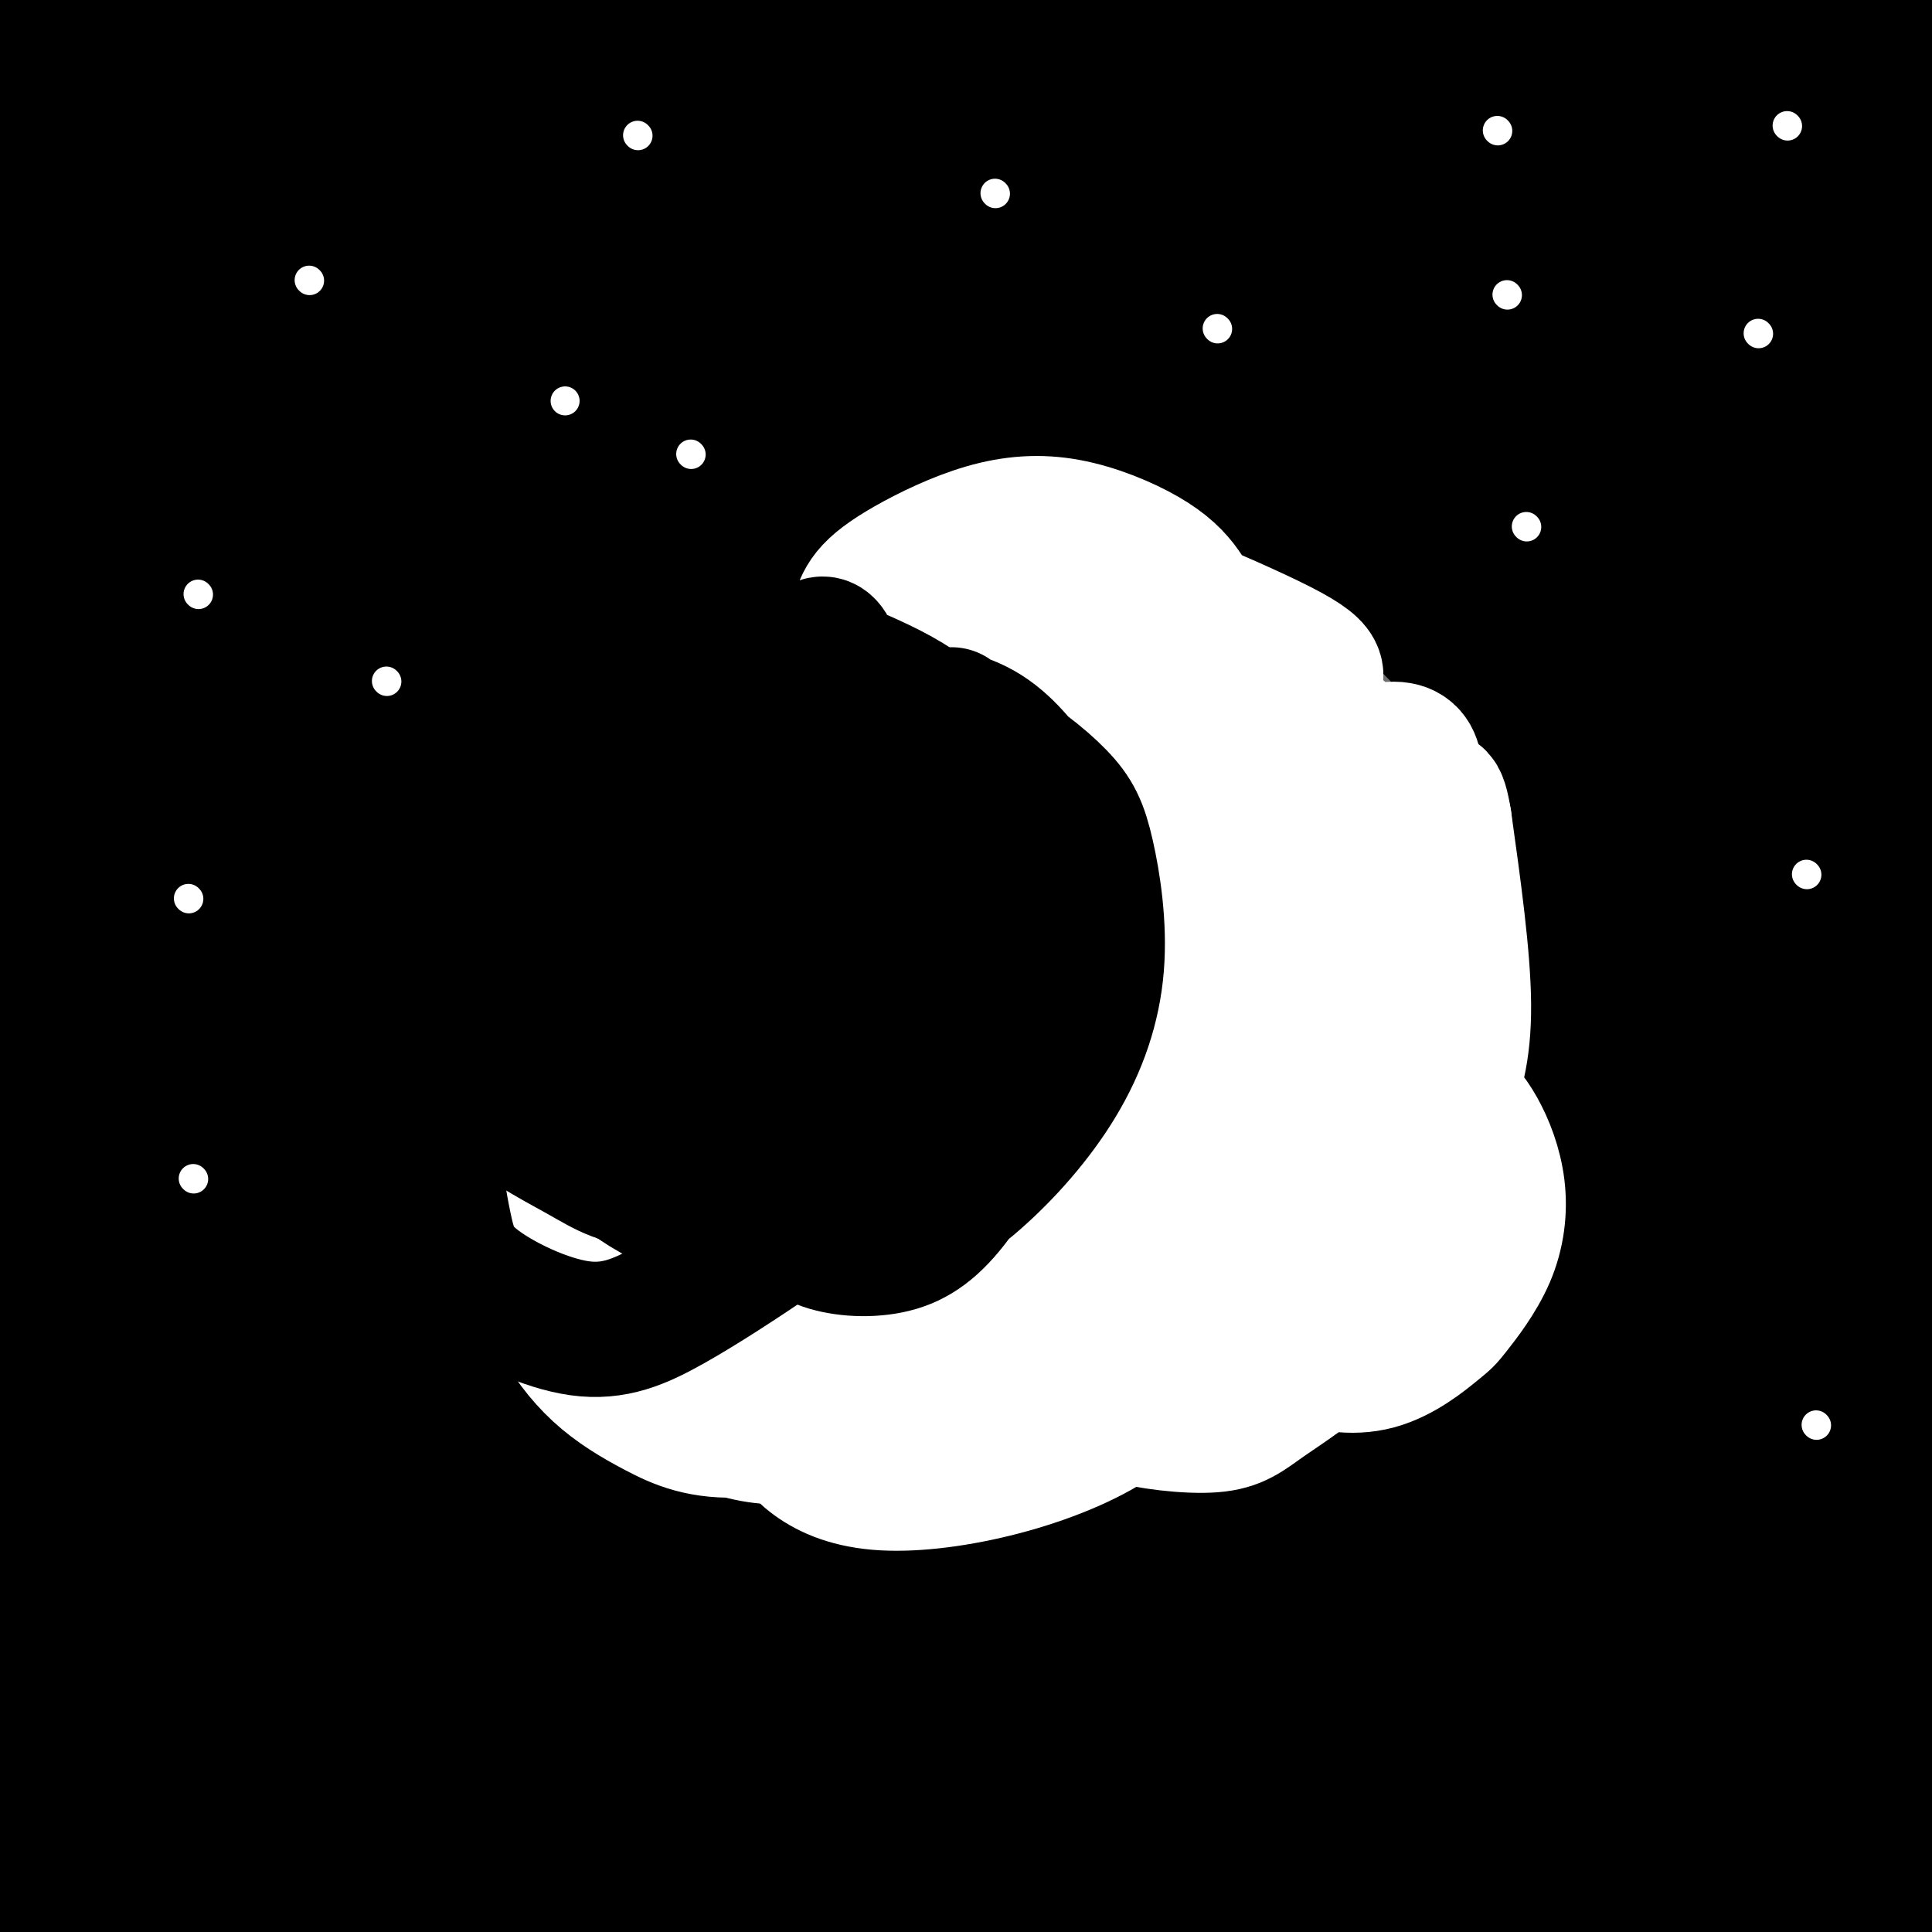 <svg viewBox='0 0 400 400' version='1.1' xmlns='http://www.w3.org/2000/svg' xmlns:xlink='http://www.w3.org/1999/xlink'><rect x="0" y="0" width="400" height="400" fill="#333333" stroke="none"/><g fill='none' stroke='#000000' stroke-width='28' stroke-linecap='round' stroke-linejoin='round'><path d='M43,35c-0.623,4.308 -1.245,8.616 -1,12c0.245,3.384 1.358,5.844 4,13c2.642,7.156 6.815,19.007 10,30c3.185,10.993 5.384,21.128 8,38c2.616,16.872 5.650,40.481 7,51c1.350,10.519 1.017,7.947 3,22c1.983,14.053 6.281,44.729 8,57c1.719,12.271 0.860,6.135 0,0'/><path d='M87,315c-4.349,-9.086 -8.699,-18.172 -12,-29c-3.301,-10.828 -5.555,-23.398 -8,-35c-2.445,-11.602 -5.082,-22.235 -8,-37c-2.918,-14.765 -6.116,-33.662 -8,-45c-1.884,-11.338 -2.452,-15.116 -3,-23c-0.548,-7.884 -1.075,-19.873 -1,-30c0.075,-10.127 0.753,-18.392 1,-24c0.247,-5.608 0.063,-8.560 0,-12c-0.063,-3.440 -0.007,-7.370 0,-10c0.007,-2.630 -0.037,-3.960 0,-5c0.037,-1.040 0.153,-1.789 0,-2c-0.153,-0.211 -0.575,0.116 -1,3c-0.425,2.884 -0.854,8.323 -1,20c-0.146,11.677 -0.009,29.591 1,49c1.009,19.409 2.891,40.314 4,53c1.109,12.686 1.444,17.154 2,26c0.556,8.846 1.333,22.069 3,38c1.667,15.931 4.225,34.568 5,46c0.775,11.432 -0.232,15.657 -1,22c-0.768,6.343 -1.298,14.804 -2,17c-0.702,2.196 -1.578,-1.874 -1,5c0.578,6.874 2.610,24.692 -3,-2c-5.610,-26.692 -18.862,-97.893 -23,-132c-4.138,-34.107 0.839,-31.122 3,-37c2.161,-5.878 1.505,-20.621 2,-30c0.495,-9.379 2.141,-13.394 3,-18c0.859,-4.606 0.929,-9.803 1,-15'/><path d='M40,108c1.392,-16.330 0.371,-7.154 0,-4c-0.371,3.154 -0.094,0.288 0,-2c0.094,-2.288 0.003,-3.998 0,0c-0.003,3.998 0.081,13.703 0,30c-0.081,16.297 -0.328,39.187 0,61c0.328,21.813 1.231,42.549 4,65c2.769,22.451 7.404,46.619 10,58c2.596,11.381 3.152,9.977 4,15c0.848,5.023 1.989,16.472 2,22c0.011,5.528 -1.108,5.133 -1,7c0.108,1.867 1.441,5.996 -1,1c-2.441,-4.996 -8.658,-19.119 -13,-32c-4.342,-12.881 -6.809,-24.522 -9,-38c-2.191,-13.478 -4.105,-28.792 -5,-42c-0.895,-13.208 -0.770,-24.310 -2,-36c-1.230,-11.690 -3.814,-23.967 -5,-31c-1.186,-7.033 -0.976,-8.822 -1,-12c-0.024,-3.178 -0.284,-7.745 -1,-10c-0.716,-2.255 -1.888,-2.198 -2,-3c-0.112,-0.802 0.837,-2.461 0,0c-0.837,2.461 -3.460,9.044 -5,22c-1.540,12.956 -1.996,32.286 -1,51c0.996,18.714 3.443,36.811 6,56c2.557,19.189 5.223,39.468 7,54c1.777,14.532 2.665,23.317 3,29c0.335,5.683 0.116,8.264 0,10c-0.116,1.736 -0.128,2.625 0,3c0.128,0.375 0.395,0.234 0,0c-0.395,-0.234 -1.453,-0.563 -6,-15c-4.547,-14.437 -12.585,-42.982 -16,-70c-3.415,-27.018 -2.208,-52.509 -1,-78'/><path d='M7,219c0.239,-17.054 1.338,-20.688 2,-23c0.662,-2.312 0.888,-3.302 1,-6c0.112,-2.698 0.110,-7.105 0,-9c-0.110,-1.895 -0.328,-1.280 0,-2c0.328,-0.720 1.203,-2.776 0,1c-1.203,3.776 -4.485,13.384 -7,29c-2.515,15.616 -4.265,37.241 -5,58c-0.735,20.759 -0.457,40.652 0,61c0.457,20.348 1.093,41.152 2,54c0.907,12.848 2.085,17.741 3,21c0.915,3.259 1.566,4.886 2,7c0.434,2.114 0.650,4.717 3,0c2.350,-4.717 6.834,-16.753 11,-31c4.166,-14.247 8.014,-30.705 10,-45c1.986,-14.295 2.112,-26.428 4,-37c1.888,-10.572 5.540,-19.585 7,-24c1.460,-4.415 0.730,-4.233 2,-6c1.270,-1.767 4.540,-5.484 6,-7c1.460,-1.516 1.112,-0.832 1,-1c-0.112,-0.168 0.014,-1.188 1,-1c0.986,0.188 2.831,1.584 5,11c2.169,9.416 4.660,26.851 6,38c1.340,11.149 1.529,16.010 2,21c0.471,4.990 1.224,10.109 2,14c0.776,3.891 1.574,6.555 2,8c0.426,1.445 0.479,1.672 1,3c0.521,1.328 1.511,3.758 3,-5c1.489,-8.758 3.478,-28.704 5,-46c1.522,-17.296 2.578,-31.942 4,-43c1.422,-11.058 3.211,-18.529 5,-26'/><path d='M85,233c2.771,-13.738 2.698,9.418 3,27c0.302,17.582 0.980,29.590 2,44c1.020,14.410 2.381,31.220 4,43c1.619,11.780 3.496,18.529 9,21c5.504,2.471 14.636,0.665 18,0c3.364,-0.665 0.961,-0.190 0,0c-0.961,0.190 -0.481,0.095 0,0'/><path d='M194,31c-3.792,-3.504 -7.583,-7.007 -18,-9c-10.417,-1.993 -27.459,-2.474 -47,-1c-19.541,1.474 -41.583,4.903 -58,7c-16.417,2.097 -27.211,2.863 -39,4c-11.789,1.137 -24.573,2.644 -30,3c-5.427,0.356 -3.496,-0.440 -2,0c1.496,0.440 2.557,2.116 13,2c10.443,-0.116 30.268,-2.024 51,-4c20.732,-1.976 42.370,-4.019 67,-6c24.630,-1.981 52.251,-3.901 75,-4c22.749,-0.099 40.627,1.623 55,3c14.373,1.377 25.240,2.409 31,3c5.760,0.591 6.412,0.741 8,1c1.588,0.259 4.112,0.629 0,-1c-4.112,-1.629 -14.862,-5.256 -33,-9c-18.138,-3.744 -43.666,-7.606 -68,-10c-24.334,-2.394 -47.473,-3.322 -71,-4c-23.527,-0.678 -47.442,-1.107 -66,-1c-18.558,0.107 -31.760,0.751 -38,1c-6.240,0.249 -5.517,0.102 -7,0c-1.483,-0.102 -5.173,-0.158 2,1c7.173,1.158 25.209,3.531 45,4c19.791,0.469 41.336,-0.967 64,-1c22.664,-0.033 46.448,1.337 69,3c22.552,1.663 43.872,3.618 60,5c16.128,1.382 27.064,2.191 38,3'/><path d='M295,21c16.784,1.284 9.744,0.493 9,1c-0.744,0.507 4.810,2.312 0,0c-4.810,-2.312 -19.982,-8.742 -39,-13c-19.018,-4.258 -41.883,-6.343 -65,-8c-23.117,-1.657 -46.487,-2.887 -69,-3c-22.513,-0.113 -44.168,0.890 -63,2c-18.832,1.110 -34.840,2.325 -43,3c-8.160,0.675 -8.472,0.809 -9,1c-0.528,0.191 -1.272,0.438 -1,1c0.272,0.562 1.559,1.439 14,2c12.441,0.561 36.034,0.808 58,1c21.966,0.192 42.304,0.331 63,1c20.696,0.669 41.748,1.868 59,3c17.252,1.132 30.702,2.199 38,3c7.298,0.801 8.444,1.338 11,2c2.556,0.662 6.523,1.448 2,1c-4.523,-0.448 -17.535,-2.131 -35,-3c-17.465,-0.869 -39.384,-0.924 -63,0c-23.616,0.924 -48.928,2.829 -71,5c-22.072,2.171 -40.903,4.609 -54,6c-13.097,1.391 -20.461,1.734 -24,2c-3.539,0.266 -3.255,0.455 -6,1c-2.745,0.545 -8.520,1.445 2,1c10.520,-0.445 37.335,-2.235 61,-3c23.665,-0.765 44.179,-0.506 63,0c18.821,0.506 35.949,1.259 47,2c11.051,0.741 16.025,1.469 20,2c3.975,0.531 6.952,0.864 2,0c-4.952,-0.864 -17.833,-2.925 -27,-4c-9.167,-1.075 -14.619,-1.164 -32,-1c-17.381,0.164 -46.690,0.582 -76,1'/><path d='M67,27c-30.044,1.711 -67.156,5.489 -82,7c-14.844,1.511 -7.422,0.756 0,0'/><path d='M-3,37c13.537,-0.760 27.074,-1.520 52,-1c24.926,0.520 61.240,2.320 84,4c22.760,1.680 31.967,3.240 38,4c6.033,0.760 8.893,0.721 11,1c2.107,0.279 3.462,0.877 1,0c-2.462,-0.877 -8.740,-3.230 -23,-5c-14.260,-1.770 -36.503,-2.959 -59,-3c-22.497,-0.041 -45.249,1.066 -61,2c-15.751,0.934 -24.500,1.695 -28,2c-3.500,0.305 -1.750,0.152 0,0'/><path d='M-4,48c-2.221,0.053 -4.442,0.105 9,0c13.442,-0.105 42.548,-0.368 65,0c22.452,0.368 38.252,1.367 47,2c8.748,0.633 10.445,0.899 12,1c1.555,0.101 2.969,0.038 1,-1c-1.969,-1.038 -7.322,-3.051 -19,-5c-11.678,-1.949 -29.683,-3.832 -55,-4c-25.317,-0.168 -57.948,1.381 -71,2c-13.052,0.619 -6.526,0.310 0,0'/><path d='M-5,49c-2.673,-0.478 -5.345,-0.957 7,-1c12.345,-0.043 39.708,0.349 64,2c24.292,1.651 45.514,4.560 57,6c11.486,1.440 13.237,1.411 15,2c1.763,0.589 3.540,1.796 6,2c2.460,0.204 5.604,-0.594 -1,0c-6.604,0.594 -22.955,2.579 -37,4c-14.045,1.421 -25.785,2.278 -44,5c-18.215,2.722 -42.904,7.310 -52,9c-9.096,1.690 -2.599,0.483 0,0c2.599,-0.483 1.299,-0.241 0,0'/><path d='M-1,88c13.548,-1.543 27.096,-3.085 50,-4c22.904,-0.915 55.165,-1.202 75,0c19.835,1.202 27.245,3.892 31,5c3.755,1.108 3.854,0.634 3,0c-0.854,-0.634 -2.662,-1.428 -13,-3c-10.338,-1.572 -29.206,-3.923 -58,-4c-28.794,-0.077 -67.512,2.121 -83,3c-15.488,0.879 -7.744,0.440 0,0'/><path d='M-5,96c58.365,-0.105 116.730,-0.211 140,0c23.270,0.211 11.443,0.738 9,1c-2.443,0.262 4.496,0.261 1,0c-3.496,-0.261 -17.429,-0.780 -25,-1c-7.571,-0.220 -8.782,-0.142 -23,1c-14.218,1.142 -41.443,3.346 -62,6c-20.557,2.654 -34.445,5.758 -40,7c-5.555,1.242 -2.778,0.621 0,0'/><path d='M-2,119c-3.089,0.115 -6.179,0.230 7,-1c13.179,-1.230 42.625,-3.806 63,-4c20.375,-0.194 31.679,1.995 38,3c6.321,1.005 7.661,0.825 9,1c1.339,0.175 2.679,0.704 3,1c0.321,0.296 -0.378,0.358 -7,1c-6.622,0.642 -19.167,1.865 -43,6c-23.833,4.135 -58.952,11.181 -73,14c-14.048,2.819 -7.024,1.409 0,0'/><path d='M-2,139c-5.147,2.611 -10.294,5.222 8,-4c18.294,-9.222 60.030,-30.279 76,-38c15.970,-7.721 6.176,-2.108 6,-4c-0.176,-1.892 9.267,-11.290 14,-18c4.733,-6.710 4.757,-10.732 3,-16c-1.757,-5.268 -5.296,-11.783 -13,-17c-7.704,-5.217 -19.574,-9.135 -35,-9c-15.426,0.135 -34.407,4.324 -42,6c-7.593,1.676 -3.796,0.838 0,0'/><path d='M3,133c2.524,-2.623 5.048,-5.245 9,-8c3.952,-2.755 9.332,-5.641 22,-18c12.668,-12.359 32.626,-34.190 41,-47c8.374,-12.810 5.166,-16.598 3,-23c-2.166,-6.402 -3.289,-15.420 -7,-22c-3.711,-6.580 -10.008,-10.724 -14,-14c-3.992,-3.276 -5.679,-5.684 -13,-7c-7.321,-1.316 -20.278,-1.541 -27,-2c-6.722,-0.459 -7.211,-1.153 -11,5c-3.789,6.153 -10.878,19.153 -14,26c-3.122,6.847 -2.275,7.541 -1,16c1.275,8.459 2.980,24.685 4,39c1.020,14.315 1.354,26.721 1,33c-0.354,6.279 -1.397,6.430 -1,8c0.397,1.570 2.232,4.558 4,6c1.768,1.442 3.468,1.337 7,-1c3.532,-2.337 8.894,-6.907 12,-15c3.106,-8.093 3.955,-19.711 4,-28c0.045,-8.289 -0.713,-13.251 -2,-18c-1.287,-4.749 -3.101,-9.285 -5,-13c-1.899,-3.715 -3.882,-6.609 -6,-9c-2.118,-2.391 -4.370,-4.279 -6,-5c-1.630,-0.721 -2.639,-0.273 -4,-1c-1.361,-0.727 -3.075,-2.628 -4,8c-0.925,10.628 -1.060,33.784 0,49c1.060,15.216 3.315,22.491 6,29c2.685,6.509 5.800,12.252 9,17c3.200,4.748 6.486,8.499 9,10c2.514,1.501 4.257,0.750 6,0'/><path d='M25,148c2.517,-8.136 5.809,-28.477 7,-45c1.191,-16.523 0.281,-29.229 0,-38c-0.281,-8.771 0.066,-13.607 0,-17c-0.066,-3.393 -0.546,-5.343 -1,-7c-0.454,-1.657 -0.883,-3.020 -1,-4c-0.117,-0.980 0.078,-1.578 0,-1c-0.078,0.578 -0.427,2.331 -1,9c-0.573,6.669 -1.368,18.256 -2,33c-0.632,14.744 -1.100,32.647 -2,45c-0.900,12.353 -2.233,19.156 -3,31c-0.767,11.844 -0.967,28.728 -1,39c-0.033,10.272 0.101,13.932 0,16c-0.101,2.068 -0.437,2.545 -1,3c-0.563,0.455 -1.353,0.890 -4,-5c-2.647,-5.890 -7.151,-18.105 -9,-36c-1.849,-17.895 -1.042,-41.472 2,-59c3.042,-17.528 8.320,-29.009 11,-37c2.680,-7.991 2.761,-12.493 4,-16c1.239,-3.507 3.637,-6.021 5,-8c1.363,-1.979 1.691,-3.425 2,-4c0.309,-0.575 0.599,-0.280 1,0c0.401,0.280 0.913,0.547 2,2c1.087,1.453 2.748,4.094 -1,37c-3.748,32.906 -12.905,96.077 -18,128c-5.095,31.923 -6.128,32.598 -7,34c-0.872,1.402 -1.584,3.530 -2,5c-0.416,1.470 -0.535,2.280 0,0c0.535,-2.280 1.724,-7.652 4,-21c2.276,-13.348 5.638,-34.674 9,-56'/><path d='M19,176c3.993,-22.301 7.476,-39.553 11,-57c3.524,-17.447 7.091,-35.090 10,-47c2.909,-11.910 5.162,-18.086 7,-22c1.838,-3.914 3.261,-5.566 4,-7c0.739,-1.434 0.795,-2.649 1,-3c0.205,-0.351 0.560,0.162 1,0c0.440,-0.162 0.967,-1.001 -1,7c-1.967,8.001 -6.427,24.840 -10,44c-3.573,19.160 -6.259,40.640 -8,59c-1.741,18.360 -2.536,33.599 -3,47c-0.464,13.401 -0.598,24.963 0,31c0.598,6.037 1.928,6.548 2,9c0.072,2.452 -1.116,6.846 1,1c2.116,-5.846 7.535,-21.932 13,-39c5.465,-17.068 10.977,-35.119 16,-55c5.023,-19.881 9.556,-41.592 16,-61c6.444,-19.408 14.800,-36.512 20,-49c5.200,-12.488 7.244,-20.358 9,-25c1.756,-4.642 3.223,-6.054 4,-7c0.777,-0.946 0.863,-1.427 1,-2c0.137,-0.573 0.326,-1.240 -3,6c-3.326,7.240 -10.168,22.385 -17,40c-6.832,17.615 -13.655,37.698 -19,59c-5.345,21.302 -9.211,43.822 -13,59c-3.789,15.178 -7.502,23.015 -10,31c-2.498,7.985 -3.782,16.120 -4,19c-0.218,2.880 0.629,0.507 0,1c-0.629,0.493 -2.736,3.854 0,-4c2.736,-7.854 10.313,-26.922 17,-42c6.687,-15.078 12.482,-26.165 20,-41c7.518,-14.835 16.759,-33.417 26,-52'/><path d='M110,76c11.449,-20.896 17.071,-26.637 24,-34c6.929,-7.363 15.163,-16.349 19,-20c3.837,-3.651 3.275,-1.966 4,-3c0.725,-1.034 2.736,-4.787 2,-1c-0.736,3.787 -4.221,15.115 -10,28c-5.779,12.885 -13.853,27.326 -24,45c-10.147,17.674 -22.366,38.579 -32,58c-9.634,19.421 -16.681,37.356 -22,48c-5.319,10.644 -8.909,13.998 -11,17c-2.091,3.002 -2.683,5.654 -2,2c0.683,-3.654 2.640,-13.613 8,-28c5.360,-14.387 14.123,-33.201 26,-54c11.877,-20.799 26.866,-43.581 41,-61c14.134,-17.419 27.411,-29.474 37,-37c9.589,-7.526 15.490,-10.521 20,-13c4.510,-2.479 7.628,-4.440 9,-5c1.372,-0.560 0.997,0.280 2,0c1.003,-0.280 3.384,-1.682 -3,9c-6.384,10.682 -21.533,33.447 -37,54c-15.467,20.553 -31.252,38.895 -46,60c-14.748,21.105 -28.459,44.973 -41,64c-12.541,19.027 -23.910,33.213 -29,39c-5.090,5.787 -3.899,3.177 -8,10c-4.101,6.823 -13.493,23.080 -4,2c9.493,-21.080 37.870,-79.498 60,-117c22.130,-37.502 38.013,-54.087 56,-72c17.987,-17.913 38.079,-37.152 54,-51c15.921,-13.848 27.671,-22.305 36,-28c8.329,-5.695 13.237,-8.627 16,-10c2.763,-1.373 3.382,-1.186 4,-1'/><path d='M259,-23c8.070,-5.158 0.246,1.449 -12,12c-12.246,10.551 -28.915,25.048 -46,42c-17.085,16.952 -34.587,36.360 -51,54c-16.413,17.640 -31.736,33.511 -45,48c-13.264,14.489 -24.468,27.594 -30,34c-5.532,6.406 -5.393,6.112 -7,7c-1.607,0.888 -4.959,2.957 -7,5c-2.041,2.043 -2.771,4.058 7,-8c9.771,-12.058 30.045,-38.190 49,-60c18.955,-21.810 36.593,-39.299 54,-53c17.407,-13.701 34.584,-23.614 46,-30c11.416,-6.386 17.071,-9.246 21,-10c3.929,-0.754 6.131,0.597 8,1c1.869,0.403 3.405,-0.142 -3,7c-6.405,7.142 -20.752,21.971 -35,36c-14.248,14.029 -28.396,27.257 -45,42c-16.604,14.743 -35.663,31.001 -48,41c-12.337,9.999 -17.953,13.739 -23,16c-5.047,2.261 -9.526,3.042 -13,5c-3.474,1.958 -5.942,5.093 -2,-2c3.942,-7.093 14.292,-24.416 28,-42c13.708,-17.584 30.772,-35.431 48,-51c17.228,-15.569 34.621,-28.862 48,-38c13.379,-9.138 22.743,-14.121 29,-17c6.257,-2.879 9.406,-3.656 11,-4c1.594,-0.344 1.633,-0.257 2,0c0.367,0.257 1.060,0.685 -2,4c-3.060,3.315 -9.874,9.519 -36,36c-26.126,26.481 -71.563,73.241 -117,120'/><path d='M88,172c-25.838,26.481 -13.934,14.685 -13,13c0.934,-1.685 -9.103,6.743 -15,12c-5.897,5.257 -7.656,7.343 -1,-2c6.656,-9.343 21.725,-30.117 40,-52c18.275,-21.883 39.754,-44.876 63,-66c23.246,-21.124 48.259,-40.380 70,-55c21.741,-14.620 40.208,-24.605 48,-29c7.792,-4.395 4.907,-3.202 7,-3c2.093,0.202 9.162,-0.589 13,-2c3.838,-1.411 4.445,-3.444 0,1c-4.445,4.444 -13.942,15.365 -28,26c-14.058,10.635 -32.675,20.983 -54,40c-21.325,19.017 -45.357,46.701 -65,67c-19.643,20.299 -34.898,33.212 -47,43c-12.102,9.788 -21.052,16.452 -26,20c-4.948,3.548 -5.893,3.978 -8,6c-2.107,2.022 -5.374,5.634 -1,0c4.374,-5.634 16.391,-20.513 33,-38c16.609,-17.487 37.810,-37.580 57,-54c19.190,-16.420 36.369,-29.165 59,-43c22.631,-13.835 50.713,-28.759 61,-34c10.287,-5.241 2.778,-0.798 3,-1c0.222,-0.202 8.175,-5.050 0,1c-8.175,6.050 -32.478,22.997 -53,40c-20.522,17.003 -37.264,34.061 -56,54c-18.736,19.939 -39.468,42.760 -57,60c-17.532,17.240 -31.864,28.899 -38,34c-6.136,5.101 -4.075,3.642 -6,5c-1.925,1.358 -7.836,5.531 -8,3c-0.164,-2.531 5.418,-11.765 11,-21'/><path d='M77,197c10.167,-14.381 30.085,-39.833 52,-62c21.915,-22.167 45.828,-41.048 70,-60c24.172,-18.952 48.605,-37.975 70,-51c21.395,-13.025 39.754,-20.051 49,-24c9.246,-3.949 9.381,-4.821 12,-6c2.619,-1.179 7.723,-2.666 8,-2c0.277,0.666 -4.275,3.486 -11,9c-6.725,5.514 -15.625,13.724 -32,25c-16.375,11.276 -40.224,25.619 -62,42c-21.776,16.381 -41.479,34.800 -59,51c-17.521,16.200 -32.861,30.180 -45,39c-12.139,8.820 -21.078,12.479 -26,15c-4.922,2.521 -5.826,3.903 -6,3c-0.174,-0.903 0.383,-4.093 12,-17c11.617,-12.907 34.295,-35.531 59,-55c24.705,-19.469 51.438,-35.782 76,-50c24.562,-14.218 46.953,-26.342 67,-36c20.047,-9.658 37.751,-16.850 49,-21c11.249,-4.150 16.044,-5.258 19,-6c2.956,-0.742 4.073,-1.118 4,-1c-0.073,0.118 -1.335,0.730 -12,7c-10.665,6.270 -30.733,18.197 -55,34c-24.267,15.803 -52.733,35.483 -75,52c-22.267,16.517 -38.335,29.871 -55,43c-16.665,13.129 -33.925,26.034 -41,31c-7.075,4.966 -3.964,1.992 -5,2c-1.036,0.008 -6.220,2.997 -12,7c-5.780,4.003 -12.158,9.022 2,-2c14.158,-11.022 48.850,-38.083 67,-52c18.150,-13.917 19.757,-14.691 36,-25c16.243,-10.309 47.121,-30.155 78,-50'/><path d='M311,37c29.294,-18.350 45.527,-26.724 60,-34c14.473,-7.276 27.184,-13.452 33,-16c5.816,-2.548 4.736,-1.466 7,-2c2.264,-0.534 7.871,-2.684 1,0c-6.871,2.684 -26.221,10.201 -45,19c-18.779,8.799 -36.986,18.881 -57,31c-20.014,12.119 -41.834,26.275 -60,37c-18.166,10.725 -32.676,18.020 -42,22c-9.324,3.980 -13.461,4.646 -16,5c-2.539,0.354 -3.481,0.397 -5,1c-1.519,0.603 -3.617,1.765 5,-4c8.617,-5.765 27.947,-18.457 46,-29c18.053,-10.543 34.829,-18.936 53,-27c18.171,-8.064 37.737,-15.797 53,-21c15.263,-5.203 26.223,-7.875 31,-9c4.777,-1.125 3.372,-0.704 6,-1c2.628,-0.296 9.288,-1.311 7,0c-2.288,1.311 -13.526,4.946 -25,9c-11.474,4.054 -23.184,8.525 -36,13c-12.816,4.475 -26.738,8.953 -37,12c-10.262,3.047 -16.863,4.664 -22,6c-5.137,1.336 -8.810,2.390 -11,3c-2.190,0.610 -2.899,0.776 -3,1c-0.101,0.224 0.404,0.505 10,-1c9.596,-1.505 28.282,-4.795 45,-8c16.718,-3.205 31.469,-6.326 45,-9c13.531,-2.674 25.843,-4.902 34,-6c8.157,-1.098 12.158,-1.065 15,-1c2.842,0.065 4.526,0.161 5,0c0.474,-0.161 -0.263,-0.581 -1,-1'/><path d='M407,27c18.480,-3.871 -11.821,-0.550 -30,1c-18.179,1.550 -24.237,1.327 -34,2c-9.763,0.673 -23.231,2.241 -29,3c-5.769,0.759 -3.840,0.711 -6,1c-2.160,0.289 -8.408,0.917 -11,1c-2.592,0.083 -1.529,-0.378 -1,0c0.529,0.378 0.522,1.594 8,3c7.478,1.406 22.441,3.002 37,3c14.559,-0.002 28.713,-1.603 38,-2c9.287,-0.397 13.706,0.411 18,1c4.294,0.589 8.461,0.958 11,1c2.539,0.042 3.449,-0.244 2,0c-1.449,0.244 -5.257,1.016 -13,2c-7.743,0.984 -19.419,2.178 -39,5c-19.581,2.822 -47.065,7.272 -56,9c-8.935,1.728 0.680,0.735 -3,1c-3.680,0.265 -20.656,1.788 -14,4c6.656,2.212 36.943,5.111 51,6c14.057,0.889 11.884,-0.233 24,-1c12.116,-0.767 38.522,-1.177 52,-1c13.478,0.177 14.029,0.943 19,1c4.971,0.057 14.361,-0.593 2,0c-12.361,0.593 -46.472,2.430 -62,3c-15.528,0.570 -12.474,-0.127 -32,1c-19.526,1.127 -61.633,4.078 -82,5c-20.367,0.922 -18.995,-0.186 -23,0c-4.005,0.186 -13.386,1.665 -19,2c-5.614,0.335 -7.461,-0.476 -7,0c0.461,0.476 3.231,2.238 6,4'/><path d='M214,82c9.533,0.865 30.364,1.029 52,1c21.636,-0.029 44.077,-0.250 65,0c20.923,0.250 40.328,0.970 57,2c16.672,1.030 30.610,2.368 37,3c6.390,0.632 5.233,0.558 7,1c1.767,0.442 6.458,1.401 7,1c0.542,-0.401 -3.065,-2.163 -13,-4c-9.935,-1.837 -26.200,-3.749 -41,-5c-14.800,-1.251 -28.136,-1.841 -43,-3c-14.864,-1.159 -31.254,-2.886 -44,-4c-12.746,-1.114 -21.846,-1.613 -29,-2c-7.154,-0.387 -12.363,-0.661 -15,-1c-2.637,-0.339 -2.702,-0.744 -4,-1c-1.298,-0.256 -3.830,-0.363 2,0c5.830,0.363 20.022,1.198 38,1c17.978,-0.198 39.743,-1.428 51,-2c11.257,-0.572 12.006,-0.486 25,0c12.994,0.486 38.234,1.372 48,2c9.766,0.628 4.057,0.997 4,1c-0.057,0.003 5.538,-0.361 -1,0c-6.538,0.361 -25.207,1.445 -43,2c-17.793,0.555 -34.709,0.579 -52,1c-17.291,0.421 -34.957,1.238 -49,2c-14.043,0.762 -24.464,1.468 -31,2c-6.536,0.532 -9.188,0.890 -12,1c-2.812,0.110 -5.783,-0.027 -2,1c3.783,1.027 14.320,3.217 22,4c7.680,0.783 12.502,0.158 29,-1c16.498,-1.158 44.673,-2.850 67,-4c22.327,-1.150 38.808,-1.757 51,-2c12.192,-0.243 20.096,-0.121 28,0'/><path d='M425,78c28.284,-1.148 11.492,-0.517 5,0c-6.492,0.517 -2.686,0.920 -1,0c1.686,-0.920 1.250,-3.165 -18,-5c-19.250,-1.835 -57.316,-3.262 -83,-4c-25.684,-0.738 -38.986,-0.787 -47,-1c-8.014,-0.213 -10.741,-0.591 -17,-1c-6.259,-0.409 -16.049,-0.849 -21,-1c-4.951,-0.151 -5.061,-0.013 -6,0c-0.939,0.013 -2.707,-0.098 9,-1c11.707,-0.902 36.889,-2.596 59,-4c22.111,-1.404 41.152,-2.519 60,-3c18.848,-0.481 37.502,-0.330 49,0c11.498,0.330 15.839,0.839 19,1c3.161,0.161 5.143,-0.024 6,0c0.857,0.024 0.589,0.258 -12,1c-12.589,0.742 -37.498,1.992 -59,3c-21.502,1.008 -39.597,1.773 -57,3c-17.403,1.227 -34.113,2.915 -47,4c-12.887,1.085 -21.950,1.567 -26,2c-4.050,0.433 -3.086,0.816 -5,1c-1.914,0.184 -6.707,0.167 2,2c8.707,1.833 30.913,5.514 44,7c13.087,1.486 17.053,0.776 30,1c12.947,0.224 34.873,1.382 53,3c18.127,1.618 32.454,3.694 40,5c7.546,1.306 8.309,1.840 10,2c1.691,0.160 4.309,-0.054 5,0c0.691,0.054 -0.547,0.375 -12,1c-11.453,0.625 -33.122,1.553 -54,3c-20.878,1.447 -40.965,3.413 -60,5c-19.035,1.587 -37.017,2.793 -55,4'/><path d='M236,106c-35.573,2.620 -34.006,2.672 -36,3c-1.994,0.328 -7.549,0.934 -11,1c-3.451,0.066 -4.798,-0.406 -5,1c-0.202,1.406 0.740,4.692 14,6c13.260,1.308 38.839,0.639 65,0c26.161,-0.639 52.905,-1.246 76,-2c23.095,-0.754 42.543,-1.653 56,-2c13.457,-0.347 20.924,-0.143 25,0c4.076,0.143 4.762,0.224 7,0c2.238,-0.224 6.027,-0.755 -4,-2c-10.027,-1.245 -33.872,-3.206 -54,-4c-20.128,-0.794 -36.539,-0.422 -56,0c-19.461,0.422 -41.972,0.896 -55,1c-13.028,0.104 -16.572,-0.160 -25,0c-8.428,0.160 -21.739,0.744 -28,1c-6.261,0.256 -5.471,0.183 -7,0c-1.529,-0.183 -5.376,-0.477 -1,1c4.376,1.477 16.975,4.724 35,6c18.025,1.276 41.475,0.581 63,0c21.525,-0.581 41.125,-1.049 55,-1c13.875,0.049 22.026,0.614 30,1c7.974,0.386 15.770,0.591 20,1c4.230,0.409 4.892,1.021 0,0c-4.892,-1.021 -15.340,-3.675 -32,-5c-16.660,-1.325 -39.532,-1.319 -62,-1c-22.468,0.319 -44.533,0.953 -64,2c-19.467,1.047 -36.338,2.507 -50,4c-13.662,1.493 -24.116,3.019 -29,4c-4.884,0.981 -4.200,1.418 -7,2c-2.800,0.582 -9.086,1.309 1,4c10.086,2.691 36.543,7.345 63,12'/><path d='M220,139c25.688,1.756 58.407,0.145 76,0c17.593,-0.145 20.060,1.176 35,2c14.940,0.824 42.354,1.150 58,2c15.646,0.850 19.525,2.224 22,3c2.475,0.776 3.546,0.955 6,1c2.454,0.045 6.290,-0.044 -3,-2c-9.290,-1.956 -31.705,-5.781 -52,-8c-20.295,-2.219 -38.471,-2.834 -57,-3c-18.529,-0.166 -37.411,0.115 -53,0c-15.589,-0.115 -27.887,-0.626 -41,-1c-13.113,-0.374 -27.043,-0.611 -16,-1c11.043,-0.389 47.057,-0.930 76,-2c28.943,-1.070 50.813,-2.668 70,-4c19.187,-1.332 35.690,-2.396 50,-3c14.310,-0.604 26.427,-0.746 34,-1c7.573,-0.254 10.601,-0.621 3,-2c-7.601,-1.379 -25.833,-3.772 -45,-5c-19.167,-1.228 -39.270,-1.293 -59,0c-19.730,1.293 -39.087,3.943 -57,6c-17.913,2.057 -34.384,3.521 -47,5c-12.616,1.479 -21.379,2.974 -26,4c-4.621,1.026 -5.101,1.584 -7,2c-1.899,0.416 -5.216,0.689 2,3c7.216,2.311 24.965,6.661 46,8c21.035,1.339 45.356,-0.332 67,-1c21.644,-0.668 40.613,-0.334 61,0c20.387,0.334 42.194,0.667 64,1'/><path d='M427,143c29.931,-0.142 8.759,-0.496 1,-1c-7.759,-0.504 -2.103,-1.157 -4,-2c-1.897,-0.843 -11.346,-1.876 -24,-3c-12.654,-1.124 -28.513,-2.338 -57,-2c-28.487,0.338 -69.604,2.230 -88,3c-18.396,0.770 -14.072,0.420 -24,1c-9.928,0.580 -34.108,2.090 -44,3c-9.892,0.910 -5.495,1.222 -5,2c0.495,0.778 -2.911,2.024 2,5c4.911,2.976 18.138,7.682 48,10c29.862,2.318 76.360,2.248 98,2c21.640,-0.248 18.423,-0.676 26,0c7.577,0.676 25.948,2.454 34,3c8.052,0.546 5.787,-0.142 8,0c2.213,0.142 8.906,1.113 2,0c-6.906,-1.113 -27.410,-4.308 -48,-6c-20.590,-1.692 -41.265,-1.879 -64,-2c-22.735,-0.121 -47.530,-0.177 -68,0c-20.470,0.177 -36.615,0.587 -50,1c-13.385,0.413 -24.010,0.830 -29,1c-4.990,0.170 -4.344,0.093 -7,0c-2.656,-0.093 -8.612,-0.201 0,1c8.612,1.201 31.793,3.711 55,4c23.207,0.289 46.440,-1.644 71,-2c24.560,-0.356 50.448,0.865 73,2c22.552,1.135 41.767,2.186 55,3c13.233,0.814 20.485,1.392 25,2c4.515,0.608 6.293,1.245 6,1c-0.293,-0.245 -2.656,-1.374 -8,-2c-5.344,-0.626 -13.670,-0.750 -30,-2c-16.330,-1.250 -40.665,-3.625 -65,-6'/><path d='M316,159c-30.256,-2.138 -54.395,-2.483 -76,-3c-21.605,-0.517 -40.676,-1.205 -58,-1c-17.324,0.205 -32.900,1.304 -43,2c-10.100,0.696 -14.722,0.990 -17,1c-2.278,0.010 -2.212,-0.263 -3,1c-0.788,1.263 -2.431,4.061 10,7c12.431,2.939 38.936,6.020 67,7c28.064,0.980 57.688,-0.140 85,0c27.312,0.140 52.311,1.539 74,3c21.689,1.461 40.068,2.982 50,4c9.932,1.018 11.419,1.533 14,2c2.581,0.467 6.258,0.887 4,0c-2.258,-0.887 -10.450,-3.081 -27,-5c-16.550,-1.919 -41.459,-3.563 -65,-5c-23.541,-1.437 -45.716,-2.667 -69,-3c-23.284,-0.333 -47.678,0.231 -66,1c-18.322,0.769 -30.572,1.745 -40,2c-9.428,0.255 -16.033,-0.210 -20,0c-3.967,0.210 -5.294,1.094 -6,1c-0.706,-0.094 -0.790,-1.165 0,1c0.790,2.165 2.455,7.566 30,10c27.545,2.434 80.971,1.899 107,2c26.029,0.101 24.662,0.837 37,2c12.338,1.163 38.381,2.755 57,4c18.619,1.245 29.813,2.145 35,3c5.187,0.855 4.368,1.664 7,2c2.632,0.336 8.716,0.198 1,-1c-7.716,-1.198 -29.233,-3.455 -51,-5c-21.767,-1.545 -43.783,-2.377 -67,-3c-23.217,-0.623 -47.633,-1.035 -69,-1c-21.367,0.035 -39.683,0.518 -58,1'/><path d='M159,188c-28.240,0.402 -35.340,1.407 -42,2c-6.660,0.593 -12.879,0.776 -16,1c-3.121,0.224 -3.145,0.491 -4,1c-0.855,0.509 -2.543,1.259 7,4c9.543,2.741 30.316,7.472 58,10c27.684,2.528 62.279,2.852 79,3c16.721,0.148 15.569,0.118 41,2c25.431,1.882 77.445,5.675 102,8c24.555,2.325 21.653,3.180 23,4c1.347,0.820 6.945,1.603 12,2c5.055,0.397 9.567,0.408 1,0c-8.567,-0.408 -30.211,-1.236 -53,-2c-22.789,-0.764 -46.721,-1.463 -75,-2c-28.279,-0.537 -60.904,-0.911 -90,-2c-29.096,-1.089 -54.661,-2.892 -79,-3c-24.339,-0.108 -47.450,1.478 -60,2c-12.550,0.522 -14.537,-0.021 -24,0c-9.463,0.021 -26.401,0.607 -8,0c18.401,-0.607 72.142,-2.408 124,-3c51.858,-0.592 101.834,0.026 136,1c34.166,0.974 52.521,2.303 76,4c23.479,1.697 52.083,3.762 63,5c10.917,1.238 4.146,1.649 1,0c-3.146,-1.649 -2.668,-5.360 -52,-8c-49.332,-2.640 -148.474,-4.211 -188,-5c-39.526,-0.789 -19.436,-0.797 -25,0c-5.564,0.797 -36.782,2.398 -68,4'/><path d='M98,216c-15.793,0.362 -8.777,-0.732 -3,1c5.777,1.732 10.313,6.289 27,8c16.687,1.711 45.524,0.577 75,-1c29.476,-1.577 59.591,-3.596 88,-4c28.409,-0.404 55.110,0.807 77,2c21.890,1.193 38.967,2.369 46,3c7.033,0.631 4.022,0.716 6,1c1.978,0.284 8.946,0.766 0,0c-8.946,-0.766 -33.807,-2.780 -59,-5c-25.193,-2.220 -50.717,-4.647 -65,-6c-14.283,-1.353 -17.325,-1.632 -33,-2c-15.675,-0.368 -43.982,-0.825 -67,-1c-23.018,-0.175 -40.747,-0.068 -54,0c-13.253,0.068 -22.029,0.098 -27,0c-4.971,-0.098 -6.138,-0.323 -9,0c-2.862,0.323 -7.420,1.196 3,2c10.420,0.804 35.819,1.540 63,1c27.181,-0.540 56.144,-2.355 86,-3c29.856,-0.645 60.604,-0.118 87,1c26.396,1.118 48.439,2.828 64,5c15.561,2.172 24.640,4.805 29,6c4.360,1.195 4.002,0.954 5,1c0.998,0.046 3.353,0.381 -10,1c-13.353,0.619 -42.414,1.521 -69,2c-26.586,0.479 -50.699,0.534 -78,1c-27.301,0.466 -57.791,1.343 -83,3c-25.209,1.657 -45.136,4.093 -63,6c-17.864,1.907 -33.665,3.284 -42,4c-8.335,0.716 -9.206,0.770 -13,1c-3.794,0.230 -10.513,0.637 -8,3c2.513,2.363 14.256,6.681 26,11'/><path d='M97,257c0.482,2.764 -11.314,4.175 29,1c40.314,-3.175 132.739,-10.936 183,-14c50.261,-3.064 58.358,-1.430 75,0c16.642,1.430 41.830,2.655 52,3c10.170,0.345 5.322,-0.189 2,-1c-3.322,-0.811 -5.117,-1.898 -19,-3c-13.883,-1.102 -39.854,-2.221 -65,-3c-25.146,-0.779 -49.466,-1.220 -76,-1c-26.534,0.220 -55.280,1.101 -81,2c-25.720,0.899 -48.412,1.815 -68,3c-19.588,1.185 -36.072,2.640 -48,4c-11.928,1.360 -19.300,2.624 -23,3c-3.700,0.376 -3.729,-0.135 -4,1c-0.271,1.135 -0.783,3.917 11,7c11.783,3.083 35.861,6.466 64,8c28.139,1.534 60.338,1.220 91,2c30.662,0.780 59.786,2.655 84,5c24.214,2.345 43.517,5.161 60,8c16.483,2.839 30.145,5.701 36,7c5.855,1.299 3.903,1.035 5,1c1.097,-0.035 5.242,0.158 -4,-2c-9.242,-2.158 -31.873,-6.668 -57,-11c-25.127,-4.332 -52.751,-8.487 -74,-11c-21.249,-2.513 -36.125,-3.383 -73,-6c-36.875,-2.617 -95.750,-6.980 -119,-9c-23.250,-2.020 -10.875,-1.698 -16,-2c-5.125,-0.302 -27.750,-1.229 -12,-1c15.750,0.229 69.875,1.615 124,3'/><path d='M174,251c28.554,0.828 37.940,1.397 47,2c9.060,0.603 17.796,1.241 42,3c24.204,1.759 63.877,4.638 92,8c28.123,3.362 44.697,7.206 56,10c11.303,2.794 17.334,4.536 21,6c3.666,1.464 4.968,2.648 3,2c-1.968,-0.648 -7.204,-3.127 -25,-7c-17.796,-3.873 -48.151,-9.138 -77,-14c-28.849,-4.862 -56.193,-9.319 -85,-13c-28.807,-3.681 -59.078,-6.587 -86,-9c-26.922,-2.413 -50.494,-4.335 -71,-6c-20.506,-1.665 -37.946,-3.074 -48,-4c-10.054,-0.926 -12.724,-1.370 -16,-2c-3.276,-0.630 -7.159,-1.445 -4,-1c3.159,0.445 13.360,2.149 35,2c21.640,-0.149 54.718,-2.151 74,-3c19.282,-0.849 24.766,-0.546 48,-1c23.234,-0.454 64.216,-1.664 100,-1c35.784,0.664 66.368,3.204 96,6c29.632,2.796 58.311,5.850 74,8c15.689,2.150 18.387,3.396 21,5c2.613,1.604 5.141,3.567 7,4c1.859,0.433 3.050,-0.664 -11,-4c-14.050,-3.336 -43.339,-8.913 -67,-13c-23.661,-4.087 -41.693,-6.685 -74,-10c-32.307,-3.315 -78.888,-7.346 -99,-9c-20.112,-1.654 -13.754,-0.932 -19,-1c-5.246,-0.068 -22.097,-0.925 -28,-1c-5.903,-0.075 -0.859,0.634 -1,1c-0.141,0.366 -5.469,0.390 3,3c8.469,2.610 30.734,7.805 53,13'/><path d='M235,225c20.784,3.196 46.245,4.685 71,7c24.755,2.315 48.803,5.455 69,9c20.197,3.545 36.542,7.493 50,11c13.458,3.507 24.028,6.572 30,9c5.972,2.428 7.347,4.219 10,5c2.653,0.781 6.584,0.552 1,1c-5.584,0.448 -20.682,1.573 -40,2c-19.318,0.427 -42.855,0.158 -67,0c-24.145,-0.158 -48.899,-0.204 -73,0c-24.101,0.204 -47.551,0.657 -68,1c-20.449,0.343 -37.898,0.575 -49,1c-11.102,0.425 -15.856,1.041 -19,1c-3.144,-0.041 -4.679,-0.740 -5,1c-0.321,1.740 0.573,5.917 14,10c13.427,4.083 39.389,8.070 69,10c29.611,1.930 62.872,1.803 94,3c31.128,1.197 60.122,3.719 83,6c22.878,2.281 39.640,4.320 50,6c10.360,1.680 14.317,3.001 18,4c3.683,0.999 7.093,1.677 10,2c2.907,0.323 5.311,0.290 -5,-2c-10.311,-2.290 -33.339,-6.836 -57,-10c-23.661,-3.164 -47.956,-4.947 -75,-7c-27.044,-2.053 -56.838,-4.378 -83,-6c-26.162,-1.622 -48.694,-2.543 -71,-3c-22.306,-0.457 -44.388,-0.450 -62,0c-17.612,0.450 -30.755,1.344 -39,2c-8.245,0.656 -11.591,1.073 -15,1c-3.409,-0.073 -6.879,-0.635 -1,1c5.879,1.635 21.108,5.467 42,7c20.892,1.533 47.446,0.766 74,0'/><path d='M191,297c27.188,0.057 58.160,0.199 85,1c26.840,0.801 49.550,2.262 68,4c18.450,1.738 32.639,3.755 41,5c8.361,1.245 10.894,1.719 15,2c4.106,0.281 9.786,0.371 -2,-1c-11.786,-1.371 -41.037,-4.202 -57,-6c-15.963,-1.798 -18.638,-2.563 -36,-4c-17.362,-1.437 -49.411,-3.547 -75,-5c-25.589,-1.453 -44.720,-2.248 -61,-3c-16.280,-0.752 -29.710,-1.461 -39,-2c-9.290,-0.539 -14.440,-0.906 -21,-1c-6.560,-0.094 -14.531,0.087 -2,0c12.531,-0.087 45.563,-0.443 61,-1c15.437,-0.557 13.278,-1.316 32,-2c18.722,-0.684 58.324,-1.295 90,-1c31.676,0.295 55.425,1.495 77,3c21.575,1.505 40.977,3.314 52,5c11.023,1.686 13.667,3.248 18,4c4.333,0.752 10.353,0.693 2,0c-8.353,-0.693 -31.080,-2.019 -54,-3c-22.920,-0.981 -46.032,-1.615 -73,-2c-26.968,-0.385 -57.790,-0.520 -84,0c-26.210,0.520 -47.806,1.695 -69,3c-21.194,1.305 -41.987,2.738 -54,4c-12.013,1.262 -15.248,2.351 -17,3c-1.752,0.649 -2.023,0.859 -4,1c-1.977,0.141 -5.660,0.215 2,3c7.660,2.785 26.661,8.283 50,10c23.339,1.717 51.014,-0.345 78,-1c26.986,-0.655 53.282,0.099 76,1c22.718,0.901 41.859,1.951 61,3'/><path d='M351,317c41.843,1.782 38.950,4.737 39,6c0.050,1.263 3.044,0.832 6,1c2.956,0.168 5.874,0.933 2,0c-3.874,-0.933 -14.541,-3.565 -33,-6c-18.459,-2.435 -44.711,-4.673 -70,-6c-25.289,-1.327 -49.614,-1.741 -75,-2c-25.386,-0.259 -51.832,-0.361 -75,0c-23.168,0.361 -43.058,1.186 -58,2c-14.942,0.814 -24.935,1.617 -30,2c-5.065,0.383 -5.203,0.347 -7,1c-1.797,0.653 -5.254,1.996 6,4c11.254,2.004 37.220,4.670 64,5c26.780,0.330 54.375,-1.674 84,-2c29.625,-0.326 61.281,1.026 88,3c26.719,1.974 48.503,4.568 69,7c20.497,2.432 39.709,4.700 48,6c8.291,1.300 5.661,1.632 6,2c0.339,0.368 3.649,0.772 7,1c3.351,0.228 6.745,0.279 -4,-1c-10.745,-1.279 -35.627,-3.887 -58,-6c-22.373,-2.113 -42.236,-3.732 -67,-5c-24.764,-1.268 -54.428,-2.185 -77,-3c-22.572,-0.815 -38.050,-1.528 -70,-2c-31.950,-0.472 -80.371,-0.704 -73,1c7.371,1.704 70.535,5.344 131,10c60.465,4.656 118.233,10.328 176,16'/><path d='M380,351c52.751,5.309 31.130,5.583 26,6c-5.130,0.417 6.231,0.979 2,1c-4.231,0.021 -24.055,-0.499 -45,-2c-20.945,-1.501 -43.013,-3.985 -66,-5c-22.987,-1.015 -46.894,-0.562 -71,-1c-24.106,-0.438 -48.411,-1.768 -71,-2c-22.589,-0.232 -43.461,0.633 -59,2c-15.539,1.367 -25.746,3.234 -32,4c-6.254,0.766 -8.554,0.430 -12,1c-3.446,0.570 -8.037,2.045 4,3c12.037,0.955 40.703,1.391 63,0c22.297,-1.391 38.225,-4.610 85,-5c46.775,-0.390 124.396,2.048 157,3c32.604,0.952 20.189,0.417 25,1c4.811,0.583 26.847,2.285 24,3c-2.847,0.715 -30.578,0.442 -54,0c-23.422,-0.442 -42.537,-1.054 -66,-1c-23.463,0.054 -51.276,0.772 -76,1c-24.724,0.228 -46.360,-0.036 -65,0c-18.640,0.036 -34.283,0.373 -46,1c-11.717,0.627 -19.508,1.545 -23,2c-3.492,0.455 -2.685,0.448 -4,1c-1.315,0.552 -4.751,1.662 5,5c9.751,3.338 32.690,8.903 58,11c25.310,2.097 52.990,0.727 80,1c27.010,0.273 53.349,2.189 77,4c23.651,1.811 44.615,3.517 57,5c12.385,1.483 16.193,2.741 20,4'/><path d='M373,394c15.097,1.805 14.339,1.818 14,2c-0.339,0.182 -0.258,0.535 2,1c2.258,0.465 6.693,1.043 0,0c-6.693,-1.043 -24.512,-3.706 -43,-6c-18.488,-2.294 -37.644,-4.217 -60,-5c-22.356,-0.783 -47.913,-0.425 -72,-1c-24.087,-0.575 -46.703,-2.082 -66,-3c-19.297,-0.918 -35.274,-1.249 -47,-1c-11.726,0.249 -19.202,1.076 -25,1c-5.798,-0.076 -9.919,-1.054 -1,1c8.919,2.054 30.877,7.142 40,9c9.123,1.858 5.409,0.487 33,1c27.591,0.513 86.486,2.910 114,4c27.514,1.090 23.648,0.872 39,3c15.352,2.128 49.924,6.602 66,9c16.076,2.398 13.658,2.721 13,3c-0.658,0.279 0.444,0.514 5,1c4.556,0.486 12.565,1.224 -2,-1c-14.565,-2.224 -51.704,-7.409 -70,-10c-18.296,-2.591 -17.749,-2.586 -34,-3c-16.251,-0.414 -49.301,-1.245 -76,-2c-26.699,-0.755 -47.049,-1.434 -67,-2c-19.951,-0.566 -39.505,-1.018 -56,-1c-16.495,0.018 -29.932,0.506 -36,1c-6.068,0.494 -4.768,0.992 -6,1c-1.232,0.008 -4.998,-0.475 -1,2c3.998,2.475 15.759,7.909 34,10c18.241,2.091 42.961,0.839 68,0c25.039,-0.839 50.395,-1.264 72,-1c21.605,0.264 39.459,1.218 54,2c14.541,0.782 25.771,1.391 37,2'/><path d='M302,411c15.859,0.251 10.006,-1.123 10,-1c-0.006,0.123 5.835,1.742 -1,-1c-6.835,-2.742 -26.347,-9.845 -46,-14c-19.653,-4.155 -39.446,-5.362 -65,-7c-25.554,-1.638 -56.870,-3.707 -72,-5c-15.130,-1.293 -14.076,-1.811 -29,-2c-14.924,-0.189 -45.826,-0.051 -63,0c-17.174,0.051 -20.621,0.015 -22,0c-1.379,-0.015 -0.689,-0.007 0,0'/><path d='M-3,389c-9.207,-0.358 -18.414,-0.716 14,1c32.414,1.716 106.449,5.506 137,7c30.551,1.494 17.617,0.691 24,1c6.383,0.309 32.083,1.731 48,3c15.917,1.269 22.051,2.387 26,3c3.949,0.613 5.714,0.723 7,1c1.286,0.277 2.093,0.722 0,0c-2.093,-0.722 -7.085,-2.609 -17,-5c-9.915,-2.391 -24.752,-5.285 -40,-8c-15.248,-2.715 -30.905,-5.249 -48,-7c-17.095,-1.751 -35.627,-2.718 -51,-4c-15.373,-1.282 -27.586,-2.881 -39,-4c-11.414,-1.119 -22.027,-1.760 -29,-2c-6.973,-0.240 -10.304,-0.080 -13,0c-2.696,0.080 -4.755,0.081 -6,0c-1.245,-0.081 -1.676,-0.242 0,1c1.676,1.242 5.458,3.889 16,6c10.542,2.111 27.844,3.688 41,5c13.156,1.312 22.165,2.361 34,3c11.835,0.639 26.494,0.868 35,1c8.506,0.132 10.858,0.166 15,0c4.142,-0.166 10.075,-0.534 14,-1c3.925,-0.466 5.844,-1.030 7,-1c1.156,0.030 1.550,0.656 1,-1c-0.550,-1.656 -2.046,-5.592 -11,-10c-8.954,-4.408 -25.368,-9.287 -41,-12c-15.632,-2.713 -30.481,-3.260 -44,-4c-13.519,-0.740 -25.706,-1.673 -35,-2c-9.294,-0.327 -15.695,-0.050 -19,0c-3.305,0.050 -3.516,-0.129 -3,0c0.516,0.129 1.758,0.564 3,1'/><path d='M23,361c6.525,1.525 21.338,4.838 39,6c17.662,1.162 38.174,0.175 60,-1c21.826,-1.175 44.964,-2.536 67,-4c22.036,-1.464 42.968,-3.032 59,-4c16.032,-0.968 27.165,-1.338 34,-2c6.835,-0.662 9.372,-1.617 11,-2c1.628,-0.383 2.348,-0.193 3,-2c0.652,-1.807 1.236,-5.609 -9,-11c-10.236,-5.391 -31.290,-12.370 -52,-16c-20.710,-3.630 -41.074,-3.911 -60,-4c-18.926,-0.089 -36.415,0.012 -53,0c-16.585,-0.012 -32.266,-0.139 -43,0c-10.734,0.139 -16.521,0.545 -20,1c-3.479,0.455 -4.649,0.959 -6,1c-1.351,0.041 -2.881,-0.382 -3,1c-0.119,1.382 1.173,4.569 14,6c12.827,1.431 37.187,1.104 63,0c25.813,-1.104 53.077,-2.987 81,-4c27.923,-1.013 56.504,-1.157 82,-1c25.496,0.157 47.907,0.615 64,1c16.093,0.385 25.868,0.698 35,2c9.132,1.302 17.622,3.594 9,1c-8.622,-2.594 -34.354,-10.074 -50,-13c-15.646,-2.926 -21.204,-1.300 -23,-1c-1.796,0.300 0.170,-0.727 -43,-3c-43.170,-2.273 -131.477,-5.792 -112,0c19.477,5.792 146.739,20.896 274,36'/><path d='M444,348c50.360,7.035 39.259,6.621 35,7c-4.259,0.379 -1.675,1.551 2,2c3.675,0.449 8.442,0.177 1,0c-7.442,-0.177 -27.091,-0.258 -49,-1c-21.909,-0.742 -46.077,-2.146 -71,-3c-24.923,-0.854 -50.601,-1.158 -74,-2c-23.399,-0.842 -44.518,-2.223 -62,-3c-17.482,-0.777 -31.326,-0.949 -40,-1c-8.674,-0.051 -12.178,0.020 -15,0c-2.822,-0.020 -4.963,-0.132 -2,1c2.963,1.132 11.028,3.508 27,5c15.972,1.492 39.850,2.101 67,3c27.150,0.899 57.571,2.089 73,3c15.429,0.911 15.867,1.543 28,3c12.133,1.457 35.962,3.738 49,5c13.038,1.262 15.286,1.506 17,2c1.714,0.494 2.896,1.239 3,1c0.104,-0.239 -0.869,-1.462 -13,-3c-12.131,-1.538 -35.421,-3.391 -57,-5c-21.579,-1.609 -41.447,-2.975 -59,-4c-17.553,-1.025 -32.791,-1.710 -47,-2c-14.209,-0.290 -27.387,-0.185 -35,0c-7.613,0.185 -9.659,0.449 -12,0c-2.341,-0.449 -4.977,-1.611 -2,0c2.977,1.611 11.568,5.997 30,9c18.432,3.003 46.704,4.625 70,6c23.296,1.375 41.615,2.503 58,4c16.385,1.497 30.834,3.365 41,5c10.166,1.635 16.047,3.039 11,2c-5.047,-1.039 -21.024,-4.519 -37,-8'/><path d='M381,374c-10.196,-1.525 -17.186,-1.337 -26,-2c-8.814,-0.663 -19.451,-2.175 -35,-4c-15.549,-1.825 -36.012,-3.961 -58,-5c-21.988,-1.039 -45.503,-0.981 -56,0c-10.497,0.981 -7.976,2.884 25,5c32.976,2.116 96.406,4.443 126,6c29.594,1.557 25.352,2.342 43,5c17.648,2.658 57.185,7.188 73,9c15.815,1.812 7.907,0.906 0,0'/><path d='M365,405c-5.752,-3.575 -11.504,-7.150 -31,-9c-19.496,-1.850 -52.737,-1.975 -74,-2c-21.263,-0.025 -30.548,0.048 -36,0c-5.452,-0.048 -7.070,-0.219 -12,0c-4.930,0.219 -13.174,0.828 -2,0c11.174,-0.828 41.764,-3.094 54,-4c12.236,-0.906 6.118,-0.453 0,0'/></g>
<g fill='none' stroke='#6D6E70' stroke-width='28' stroke-linecap='round' stroke-linejoin='round'><path d='M213,127c-0.817,0.016 -1.634,0.032 -3,0c-1.366,-0.032 -3.279,-0.112 -5,0c-1.721,0.112 -3.248,0.415 -6,1c-2.752,0.585 -6.729,1.451 -9,2c-2.271,0.549 -2.838,0.780 -4,1c-1.162,0.220 -2.920,0.429 -4,1c-1.080,0.571 -1.482,1.503 -2,2c-0.518,0.497 -1.153,0.560 -2,1c-0.847,0.440 -1.905,1.258 -3,2c-1.095,0.742 -2.225,1.408 -3,2c-0.775,0.592 -1.194,1.110 -2,2c-0.806,0.890 -2.000,2.152 -3,3c-1.000,0.848 -1.808,1.282 -3,2c-1.192,0.718 -2.768,1.719 -4,3c-1.232,1.281 -2.120,2.841 -3,4c-0.880,1.159 -1.751,1.917 -3,3c-1.249,1.083 -2.874,2.491 -4,4c-1.126,1.509 -1.752,3.120 -2,4c-0.248,0.880 -0.117,1.030 -1,2c-0.883,0.970 -2.781,2.760 -4,4c-1.219,1.240 -1.760,1.930 -3,4c-1.240,2.070 -3.180,5.519 -4,7c-0.820,1.481 -0.520,0.995 -1,2c-0.480,1.005 -1.740,3.503 -3,6'/><path d='M132,189c-3.350,5.431 -2.725,4.507 -3,5c-0.275,0.493 -1.449,2.402 -2,4c-0.551,1.598 -0.480,2.885 -1,4c-0.520,1.115 -1.632,2.058 -2,3c-0.368,0.942 0.006,1.882 0,3c-0.006,1.118 -0.394,2.414 -1,4c-0.606,1.586 -1.430,3.462 -2,5c-0.570,1.538 -0.886,2.736 -1,4c-0.114,1.264 -0.027,2.592 0,4c0.027,1.408 -0.008,2.894 0,4c0.008,1.106 0.058,1.831 0,3c-0.058,1.169 -0.223,2.783 0,4c0.223,1.217 0.834,2.036 1,3c0.166,0.964 -0.114,2.071 0,3c0.114,0.929 0.622,1.680 1,3c0.378,1.320 0.625,3.210 1,4c0.375,0.790 0.877,0.480 1,1c0.123,0.520 -0.132,1.868 0,3c0.132,1.132 0.650,2.046 1,3c0.350,0.954 0.531,1.947 1,3c0.469,1.053 1.225,2.167 2,3c0.775,0.833 1.570,1.387 2,2c0.430,0.613 0.495,1.287 1,2c0.505,0.713 1.448,1.466 2,2c0.552,0.534 0.711,0.849 2,2c1.289,1.151 3.707,3.137 5,4c1.293,0.863 1.460,0.602 2,1c0.540,0.398 1.453,1.453 2,2c0.547,0.547 0.728,0.585 4,2c3.272,1.415 9.636,4.208 16,7'/><path d='M164,286c4.542,2.653 1.398,1.286 2,1c0.602,-0.286 4.952,0.511 8,1c3.048,0.489 4.796,0.671 6,1c1.204,0.329 1.865,0.806 3,1c1.135,0.194 2.743,0.104 4,0c1.257,-0.104 2.163,-0.223 3,0c0.837,0.223 1.606,0.788 3,1c1.394,0.212 3.415,0.072 5,0c1.585,-0.072 2.734,-0.075 4,0c1.266,0.075 2.647,0.227 4,0c1.353,-0.227 2.677,-0.833 4,-1c1.323,-0.167 2.643,0.106 4,0c1.357,-0.106 2.750,-0.591 4,-1c1.250,-0.409 2.357,-0.742 3,-1c0.643,-0.258 0.823,-0.440 2,-1c1.177,-0.560 3.352,-1.497 5,-2c1.648,-0.503 2.770,-0.571 4,-1c1.230,-0.429 2.568,-1.217 4,-2c1.432,-0.783 2.956,-1.561 4,-2c1.044,-0.439 1.607,-0.540 3,-1c1.393,-0.460 3.617,-1.278 5,-2c1.383,-0.722 1.925,-1.348 3,-2c1.075,-0.652 2.681,-1.329 4,-2c1.319,-0.671 2.350,-1.335 3,-2c0.650,-0.665 0.920,-1.330 2,-2c1.080,-0.670 2.970,-1.345 4,-2c1.030,-0.655 1.200,-1.292 2,-2c0.800,-0.708 2.228,-1.488 4,-3c1.772,-1.512 3.886,-3.756 6,-6'/><path d='M276,256c4.588,-3.728 2.058,-2.548 1,-2c-1.058,0.548 -0.643,0.465 1,-1c1.643,-1.465 4.516,-4.313 6,-6c1.484,-1.687 1.580,-2.212 2,-3c0.420,-0.788 1.163,-1.837 2,-3c0.837,-1.163 1.769,-2.440 2,-3c0.231,-0.560 -0.237,-0.404 0,-1c0.237,-0.596 1.180,-1.943 2,-3c0.820,-1.057 1.516,-1.823 2,-3c0.484,-1.177 0.756,-2.765 1,-4c0.244,-1.235 0.461,-2.115 1,-3c0.539,-0.885 1.398,-1.773 2,-3c0.602,-1.227 0.945,-2.793 1,-4c0.055,-1.207 -0.178,-2.056 0,-3c0.178,-0.944 0.765,-1.985 1,-3c0.235,-1.015 0.117,-2.005 0,-3c-0.117,-0.995 -0.231,-1.995 0,-3c0.231,-1.005 0.809,-2.014 1,-3c0.191,-0.986 -0.004,-1.948 0,-3c0.004,-1.052 0.208,-2.192 0,-3c-0.208,-0.808 -0.829,-1.283 -1,-2c-0.171,-0.717 0.109,-1.677 0,-3c-0.109,-1.323 -0.607,-3.009 -1,-4c-0.393,-0.991 -0.680,-1.287 -1,-2c-0.320,-0.713 -0.671,-1.843 -1,-3c-0.329,-1.157 -0.635,-2.341 -1,-3c-0.365,-0.659 -0.791,-0.793 -1,-1c-0.209,-0.207 -0.203,-0.488 -1,-2c-0.797,-1.512 -2.399,-4.256 -4,-7'/><path d='M290,169c-1.860,-3.655 -1.509,-1.794 -2,-2c-0.491,-0.206 -1.823,-2.479 -3,-4c-1.177,-1.521 -2.198,-2.291 -3,-3c-0.802,-0.709 -1.383,-1.359 -2,-2c-0.617,-0.641 -1.268,-1.274 -2,-2c-0.732,-0.726 -1.546,-1.545 -2,-2c-0.454,-0.455 -0.549,-0.545 -1,-1c-0.451,-0.455 -1.258,-1.274 -2,-2c-0.742,-0.726 -1.419,-1.360 -2,-2c-0.581,-0.640 -1.067,-1.285 -2,-2c-0.933,-0.715 -2.314,-1.501 -3,-2c-0.686,-0.499 -0.677,-0.711 -1,-1c-0.323,-0.289 -0.978,-0.656 -2,-1c-1.022,-0.344 -2.412,-0.666 -3,-1c-0.588,-0.334 -0.373,-0.682 -1,-1c-0.627,-0.318 -2.097,-0.607 -3,-1c-0.903,-0.393 -1.238,-0.890 -2,-1c-0.762,-0.110 -1.952,0.167 -3,0c-1.048,-0.167 -1.953,-0.778 -3,-1c-1.047,-0.222 -2.236,-0.055 -3,0c-0.764,0.055 -1.104,-0.001 -2,0c-0.896,0.001 -2.349,0.060 -4,0c-1.651,-0.060 -3.499,-0.240 -5,0c-1.501,0.240 -2.656,0.901 -4,1c-1.344,0.099 -2.876,-0.365 -5,0c-2.124,0.365 -4.841,1.560 -6,2c-1.159,0.440 -0.760,0.126 -3,1c-2.240,0.874 -7.120,2.937 -12,5'/><path d='M204,147c-4.784,2.026 -6.245,3.090 -8,4c-1.755,0.910 -3.803,1.664 -6,3c-2.197,1.336 -4.544,3.252 -6,4c-1.456,0.748 -2.020,0.327 -3,1c-0.980,0.673 -2.375,2.439 -4,4c-1.625,1.561 -3.480,2.918 -5,4c-1.520,1.082 -2.705,1.891 -4,3c-1.295,1.109 -2.700,2.518 -4,4c-1.300,1.482 -2.497,3.036 -4,5c-1.503,1.964 -3.313,4.336 -5,7c-1.687,2.664 -3.251,5.619 -4,8c-0.749,2.381 -0.684,4.187 -1,6c-0.316,1.813 -1.013,3.633 -2,6c-0.987,2.367 -2.263,5.282 -3,8c-0.737,2.718 -0.936,5.241 -1,7c-0.064,1.759 0.008,2.756 0,4c-0.008,1.244 -0.095,2.735 0,4c0.095,1.265 0.372,2.304 1,4c0.628,1.696 1.607,4.048 2,5c0.393,0.952 0.201,0.502 1,2c0.799,1.498 2.591,4.942 4,7c1.409,2.058 2.437,2.728 3,3c0.563,0.272 0.662,0.146 2,1c1.338,0.854 3.914,2.687 6,4c2.086,1.313 3.681,2.105 7,3c3.319,0.895 8.362,1.892 15,3c6.638,1.108 14.872,2.328 19,3c4.128,0.672 4.150,0.796 4,1c-0.150,0.204 -0.471,0.487 2,0c2.471,-0.487 7.736,-1.743 13,-3'/><path d='M223,262c5.093,-1.939 10.326,-5.286 14,-8c3.674,-2.714 5.789,-4.796 8,-7c2.211,-2.204 4.519,-4.529 7,-7c2.481,-2.471 5.134,-5.088 7,-8c1.866,-2.912 2.943,-6.118 4,-9c1.057,-2.882 2.092,-5.439 3,-8c0.908,-2.561 1.689,-5.125 2,-8c0.311,-2.875 0.154,-6.060 0,-9c-0.154,-2.940 -0.303,-5.633 -1,-8c-0.697,-2.367 -1.940,-4.407 -3,-6c-1.060,-1.593 -1.937,-2.739 -3,-4c-1.063,-1.261 -2.311,-2.636 -4,-4c-1.689,-1.364 -3.820,-2.716 -9,-3c-5.180,-0.284 -13.411,0.500 -22,3c-8.589,2.500 -17.536,6.715 -24,10c-6.464,3.285 -10.446,5.638 -16,9c-5.554,3.362 -12.680,7.731 -16,10c-3.320,2.269 -2.833,2.439 -4,4c-1.167,1.561 -3.987,4.514 -6,7c-2.013,2.486 -3.220,4.504 -4,7c-0.780,2.496 -1.132,5.470 0,9c1.132,3.530 3.747,7.616 7,11c3.253,3.384 7.142,6.067 11,8c3.858,1.933 7.684,3.114 11,4c3.316,0.886 6.122,1.475 11,1c4.878,-0.475 11.827,-2.013 16,-3c4.173,-0.987 5.568,-1.422 8,-4c2.432,-2.578 5.899,-7.299 10,-14c4.101,-6.701 8.835,-15.381 12,-21c3.165,-5.619 4.761,-8.177 6,-11c1.239,-2.823 2.119,-5.912 3,-9'/><path d='M251,194c3.269,-8.015 0.942,-7.553 0,-8c-0.942,-0.447 -0.498,-1.803 -1,-3c-0.502,-1.197 -1.950,-2.234 -5,-3c-3.050,-0.766 -7.701,-1.263 -14,0c-6.299,1.263 -14.247,4.284 -21,8c-6.753,3.716 -12.310,8.127 -16,11c-3.690,2.873 -5.512,4.207 -9,8c-3.488,3.793 -8.640,10.044 -11,13c-2.360,2.956 -1.927,2.616 -2,4c-0.073,1.384 -0.653,4.492 1,8c1.653,3.508 5.540,7.415 9,10c3.460,2.585 6.494,3.849 11,4c4.506,0.151 10.483,-0.812 16,-3c5.517,-2.188 10.572,-5.603 16,-12c5.428,-6.397 11.227,-15.778 15,-22c3.773,-6.222 5.521,-9.286 7,-13c1.479,-3.714 2.691,-8.077 3,-12c0.309,-3.923 -0.283,-7.404 -1,-10c-0.717,-2.596 -1.559,-4.305 -3,-6c-1.441,-1.695 -3.480,-3.374 -5,-5c-1.520,-1.626 -2.522,-3.197 -8,-3c-5.478,0.197 -15.433,2.162 -25,7c-9.567,4.838 -18.745,12.550 -25,18c-6.255,5.450 -9.585,8.639 -15,14c-5.415,5.361 -12.913,12.896 -17,19c-4.087,6.104 -4.763,10.778 -6,13c-1.237,2.222 -3.036,1.993 -1,6c2.036,4.007 7.907,12.249 10,16c2.093,3.751 0.410,3.010 6,4c5.590,0.990 18.454,3.711 28,4c9.546,0.289 15.773,-1.856 22,-4'/><path d='M210,257c5.878,-2.280 9.574,-5.981 15,-12c5.426,-6.019 12.581,-14.355 18,-22c5.419,-7.645 9.100,-14.599 11,-19c1.900,-4.401 2.017,-6.250 2,-9c-0.017,-2.750 -0.168,-6.400 -1,-9c-0.832,-2.600 -2.344,-4.149 -5,-6c-2.656,-1.851 -6.457,-4.002 -9,-6c-2.543,-1.998 -3.830,-3.842 -9,-4c-5.170,-0.158 -14.225,1.371 -22,4c-7.775,2.629 -14.271,6.356 -20,10c-5.729,3.644 -10.692,7.203 -16,12c-5.308,4.797 -10.962,10.832 -15,15c-4.038,4.168 -6.459,6.467 -9,11c-2.541,4.533 -5.200,11.298 -6,17c-0.800,5.702 0.260,10.341 3,15c2.740,4.659 7.158,9.338 8,11c0.842,1.662 -1.894,0.307 5,4c6.894,3.693 23.417,12.432 30,16c6.583,3.568 3.226,1.963 8,1c4.774,-0.963 17.677,-1.286 25,-3c7.323,-1.714 9.064,-4.820 12,-9c2.936,-4.180 7.067,-9.434 10,-14c2.933,-4.566 4.669,-8.443 6,-13c1.331,-4.557 2.257,-9.794 2,-14c-0.257,-4.206 -1.699,-7.381 -3,-11c-1.301,-3.619 -2.463,-7.683 -4,-11c-1.537,-3.317 -3.451,-5.889 -5,-8c-1.549,-2.111 -2.735,-3.762 -4,-5c-1.265,-1.238 -2.610,-2.064 -4,-3c-1.390,-0.936 -2.826,-1.982 -6,-1c-3.174,0.982 -8.087,3.991 -13,7'/><path d='M214,201c-3.727,2.408 -6.545,4.928 -9,8c-2.455,3.072 -4.549,6.696 -6,10c-1.451,3.304 -2.260,6.288 -2,9c0.260,2.712 1.590,5.153 3,8c1.410,2.847 2.899,6.099 9,8c6.101,1.901 16.815,2.451 23,2c6.185,-0.451 7.841,-1.903 11,-3c3.159,-1.097 7.820,-1.839 16,-11c8.180,-9.161 19.877,-26.741 25,-34c5.123,-7.259 3.670,-4.199 4,-6c0.330,-1.801 2.443,-8.465 3,-13c0.557,-4.535 -0.441,-6.941 -1,-9c-0.559,-2.059 -0.679,-3.769 -5,-6c-4.321,-2.231 -12.845,-4.981 -22,-5c-9.155,-0.019 -18.942,2.693 -28,6c-9.058,3.307 -17.387,7.208 -25,12c-7.613,4.792 -14.511,10.473 -20,15c-5.489,4.527 -9.568,7.898 -14,13c-4.432,5.102 -9.216,11.934 -12,18c-2.784,6.066 -3.567,11.367 -4,16c-0.433,4.633 -0.515,8.600 0,12c0.515,3.400 1.625,6.235 4,9c2.375,2.765 6.013,5.460 9,9c2.987,3.540 5.322,7.927 18,5c12.678,-2.927 35.697,-13.166 49,-23c13.303,-9.834 16.889,-19.263 20,-26c3.111,-6.737 5.746,-10.782 6,-16c0.254,-5.218 -1.873,-11.609 -4,-18'/><path d='M262,191c-0.912,-3.481 -1.190,-3.185 -3,-4c-1.810,-0.815 -5.150,-2.741 -8,-4c-2.850,-1.259 -5.211,-1.852 -10,0c-4.789,1.852 -12.008,6.150 -18,10c-5.992,3.850 -10.758,7.252 -14,11c-3.242,3.748 -4.958,7.842 -6,10c-1.042,2.158 -1.408,2.380 -2,4c-0.592,1.620 -1.409,4.636 1,8c2.409,3.364 8.046,7.074 13,9c4.954,1.926 9.226,2.068 15,1c5.774,-1.068 13.050,-3.346 19,-7c5.950,-3.654 10.574,-8.683 14,-13c3.426,-4.317 5.655,-7.922 7,-11c1.345,-3.078 1.806,-5.629 2,-8c0.194,-2.371 0.120,-4.560 -3,-7c-3.120,-2.440 -9.285,-5.129 -15,-7c-5.715,-1.871 -10.980,-2.925 -19,-1c-8.020,1.925 -18.797,6.827 -27,12c-8.203,5.173 -13.834,10.615 -18,15c-4.166,4.385 -6.869,7.712 -9,12c-2.131,4.288 -3.690,9.536 -4,14c-0.310,4.464 0.630,8.145 2,11c1.370,2.855 3.171,4.884 6,7c2.829,2.116 6.686,4.319 13,5c6.314,0.681 15.086,-0.159 22,-4c6.914,-3.841 11.972,-10.681 17,-17c5.028,-6.319 10.028,-12.116 13,-17c2.972,-4.884 3.915,-8.853 3,-15c-0.915,-6.147 -3.690,-14.470 -6,-19c-2.310,-4.530 -4.155,-5.265 -6,-6'/><path d='M241,180c-3.094,-2.088 -7.827,-4.310 -14,-4c-6.173,0.310 -13.784,3.150 -22,7c-8.216,3.850 -17.037,8.711 -20,20c-2.963,11.289 -0.068,29.007 1,36c1.068,6.993 0.309,3.261 5,3c4.691,-0.261 14.831,2.948 22,3c7.169,0.052 11.367,-3.055 16,-8c4.633,-4.945 9.700,-11.729 14,-20c4.300,-8.271 7.835,-18.028 10,-26c2.165,-7.972 2.962,-14.158 2,-19c-0.962,-4.842 -3.684,-8.339 -6,-11c-2.316,-2.661 -4.226,-4.488 -8,-7c-3.774,-2.512 -9.410,-5.711 -17,-6c-7.590,-0.289 -17.132,2.331 -24,6c-6.868,3.669 -11.060,8.385 -14,9c-2.940,0.615 -4.626,-2.872 -9,9c-4.374,11.872 -11.434,39.102 -14,52c-2.566,12.898 -0.638,11.464 7,16c7.638,4.536 20.984,15.043 30,19c9.016,3.957 13.700,1.365 18,-1c4.300,-2.365 8.216,-4.501 14,-11c5.784,-6.499 13.437,-17.361 17,-24c3.563,-6.639 3.036,-9.057 3,-12c-0.036,-2.943 0.418,-6.412 0,-9c-0.418,-2.588 -1.709,-4.294 -3,-6'/><path d='M249,196c-2.575,-3.516 -7.513,-4.806 -12,-5c-4.487,-0.194 -8.522,0.708 -13,4c-4.478,3.292 -9.399,8.973 -13,14c-3.601,5.027 -5.883,9.401 -7,13c-1.117,3.599 -1.070,6.422 -1,9c0.070,2.578 0.162,4.911 3,8c2.838,3.089 8.422,6.933 12,9c3.578,2.067 5.150,2.358 9,1c3.850,-1.358 9.976,-4.365 14,-7c4.024,-2.635 5.945,-4.899 7,-8c1.055,-3.101 1.246,-7.038 2,-9c0.754,-1.962 2.073,-1.950 0,-4c-2.073,-2.050 -7.538,-6.162 -12,-8c-4.462,-1.838 -7.922,-1.403 -10,-1c-2.078,0.403 -2.774,0.774 -6,2c-3.226,1.226 -8.980,3.309 -12,5c-3.020,1.691 -3.305,2.991 -4,5c-0.695,2.009 -1.801,4.727 -2,7c-0.199,2.273 0.510,4.101 2,6c1.490,1.899 3.762,3.869 7,5c3.238,1.131 7.442,1.422 12,0c4.558,-1.422 9.470,-4.557 13,-7c3.530,-2.443 5.676,-4.195 7,-6c1.324,-1.805 1.825,-3.664 2,-5c0.175,-1.336 0.025,-2.151 -1,-3c-1.025,-0.849 -2.924,-1.733 -5,-2c-2.076,-0.267 -4.328,0.082 -7,1c-2.672,0.918 -5.763,2.405 -7,3c-1.237,0.595 -0.618,0.297 0,0'/><path d='M227,223c-1.956,0.844 0.156,0.956 1,1c0.844,0.044 0.422,0.022 0,0'/><path d='M204,131c2.154,-0.611 4.308,-1.221 6,-2c1.692,-0.779 2.921,-1.725 4,-2c1.079,-0.275 2.007,0.123 3,0c0.993,-0.123 2.053,-0.766 3,-1c0.947,-0.234 1.783,-0.060 3,0c1.217,0.060 2.814,0.006 4,0c1.186,-0.006 1.962,0.036 3,0c1.038,-0.036 2.340,-0.150 3,0c0.660,0.150 0.679,0.565 2,1c1.321,0.435 3.943,0.890 5,1c1.057,0.110 0.548,-0.125 1,0c0.452,0.125 1.863,0.610 3,1c1.137,0.390 1.999,0.686 3,1c1.001,0.314 2.140,0.647 3,1c0.860,0.353 1.442,0.727 2,1c0.558,0.273 1.093,0.444 2,1c0.907,0.556 2.186,1.496 3,2c0.814,0.504 1.163,0.572 2,1c0.837,0.428 2.164,1.217 3,2c0.836,0.783 1.183,1.561 2,2c0.817,0.439 2.106,0.540 3,1c0.894,0.460 1.395,1.278 2,2c0.605,0.722 1.316,1.349 2,2c0.684,0.651 1.342,1.325 2,2'/><path d='M273,147c3.523,2.539 2.830,1.887 3,2c0.170,0.113 1.203,0.990 2,2c0.797,1.010 1.360,2.151 2,3c0.640,0.849 1.359,1.405 2,2c0.641,0.595 1.205,1.230 2,2c0.795,0.770 1.823,1.676 2,2c0.177,0.324 -0.495,0.068 0,1c0.495,0.932 2.159,3.053 3,4c0.841,0.947 0.859,0.719 1,1c0.141,0.281 0.404,1.071 1,2c0.596,0.929 1.525,1.997 2,3c0.475,1.003 0.495,1.941 1,3c0.505,1.059 1.494,2.239 2,3c0.506,0.761 0.528,1.102 1,4c0.472,2.898 1.393,8.354 2,11c0.607,2.646 0.898,2.482 1,3c0.102,0.518 0.014,1.717 0,3c-0.014,1.283 0.045,2.648 0,4c-0.045,1.352 -0.193,2.690 0,4c0.193,1.310 0.729,2.593 1,4c0.271,1.407 0.279,2.939 0,4c-0.279,1.061 -0.845,1.650 -1,3c-0.155,1.350 0.100,3.459 0,5c-0.100,1.541 -0.554,2.512 -1,4c-0.446,1.488 -0.882,3.492 -1,5c-0.118,1.508 0.084,2.522 0,4c-0.084,1.478 -0.452,3.422 -1,5c-0.548,1.578 -1.274,2.789 -2,4'/><path d='M295,244c-1.332,6.566 -1.662,7.979 -2,9c-0.338,1.021 -0.683,1.648 -1,3c-0.317,1.352 -0.605,3.429 -1,4c-0.395,0.571 -0.898,-0.365 -1,0c-0.102,0.365 0.195,2.030 0,3c-0.195,0.970 -0.884,1.246 -2,2c-1.116,0.754 -2.660,1.987 -4,3c-1.340,1.013 -2.475,1.805 -4,3c-1.525,1.195 -3.439,2.793 -5,4c-1.561,1.207 -2.769,2.024 -4,3c-1.231,0.976 -2.485,2.110 -4,3c-1.515,0.890 -3.293,1.535 -4,2c-0.707,0.465 -0.344,0.750 -1,1c-0.656,0.250 -2.331,0.463 -3,1c-0.669,0.537 -0.333,1.397 -2,2c-1.667,0.603 -5.337,0.950 -7,1c-1.663,0.050 -1.319,-0.198 -2,0c-0.681,0.198 -2.388,0.842 -4,1c-1.612,0.158 -3.130,-0.169 -5,0c-1.870,0.169 -4.093,0.834 -5,1c-0.907,0.166 -0.499,-0.167 -4,0c-3.501,0.167 -10.910,0.835 -14,1c-3.090,0.165 -1.859,-0.172 -2,0c-0.141,0.172 -1.653,0.854 -3,1c-1.347,0.146 -2.528,-0.244 -5,0c-2.472,0.244 -6.236,1.122 -10,2'/><path d='M196,294c-10.362,1.070 -5.768,0.246 -4,0c1.768,-0.246 0.711,0.085 -2,0c-2.711,-0.085 -7.074,-0.586 -10,-1c-2.926,-0.414 -4.414,-0.740 -6,-1c-1.586,-0.260 -3.271,-0.454 -5,-1c-1.729,-0.546 -3.502,-1.443 -5,-2c-1.498,-0.557 -2.721,-0.772 -4,-1c-1.279,-0.228 -2.615,-0.469 -4,-1c-1.385,-0.531 -2.821,-1.353 -4,-2c-1.179,-0.647 -2.102,-1.121 -3,-2c-0.898,-0.879 -1.773,-2.165 -3,-3c-1.227,-0.835 -2.808,-1.220 -4,-2c-1.192,-0.780 -1.996,-1.954 -3,-3c-1.004,-1.046 -2.209,-1.964 -3,-3c-0.791,-1.036 -1.168,-2.192 -2,-3c-0.832,-0.808 -2.118,-1.270 -3,-2c-0.882,-0.730 -1.361,-1.729 -2,-3c-0.639,-1.271 -1.440,-2.814 -2,-4c-0.560,-1.186 -0.879,-2.016 -1,-4c-0.121,-1.984 -0.044,-5.124 0,-8c0.044,-2.876 0.054,-5.489 0,-8c-0.054,-2.511 -0.173,-4.920 0,-6c0.173,-1.080 0.638,-0.829 1,-2c0.362,-1.171 0.622,-3.762 1,-7c0.378,-3.238 0.872,-7.122 1,-9c0.128,-1.878 -0.112,-1.749 0,-3c0.112,-1.251 0.576,-3.882 1,-6c0.424,-2.118 0.806,-3.724 1,-5c0.194,-1.276 0.198,-2.222 1,-6c0.802,-3.778 2.401,-10.389 4,-17'/><path d='M136,179c1.693,-9.076 0.925,-4.267 1,-3c0.075,1.267 0.992,-1.007 1,-2c0.008,-0.993 -0.891,-0.705 3,-5c3.891,-4.295 12.574,-13.174 16,-17c3.426,-3.826 1.595,-2.599 2,-3c0.405,-0.401 3.046,-2.430 5,-4c1.954,-1.570 3.221,-2.682 5,-4c1.779,-1.318 4.071,-2.844 6,-4c1.929,-1.156 3.494,-1.943 6,-3c2.506,-1.057 5.953,-2.385 9,-3c3.047,-0.615 5.694,-0.516 9,-1c3.306,-0.484 7.272,-1.551 10,-2c2.728,-0.449 4.218,-0.281 6,0c1.782,0.281 3.854,0.674 5,1c1.146,0.326 1.364,0.585 2,1c0.636,0.415 1.689,0.984 3,2c1.311,1.016 2.880,2.477 4,4c1.120,1.523 1.791,3.106 4,6c2.209,2.894 5.956,7.098 9,11c3.044,3.902 5.383,7.501 8,11c2.617,3.499 5.510,6.898 8,12c2.490,5.102 4.577,11.907 6,17c1.423,5.093 2.182,8.476 3,10c0.818,1.524 1.694,1.190 1,6c-0.694,4.810 -2.959,14.763 -4,19c-1.041,4.237 -0.857,2.756 -2,4c-1.143,1.244 -3.612,5.213 -9,8c-5.388,2.787 -13.694,4.394 -22,6'/><path d='M231,246c-3.953,1.741 -2.834,3.092 -2,0c0.834,-3.092 1.383,-10.628 3,-15c1.617,-4.372 4.301,-5.581 7,-8c2.699,-2.419 5.414,-6.050 9,-11c3.586,-4.950 8.044,-11.221 10,-15c1.956,-3.779 1.412,-5.066 1,-6c-0.412,-0.934 -0.691,-1.515 -1,-2c-0.309,-0.485 -0.647,-0.872 -2,0c-1.353,0.872 -3.720,3.005 -6,6c-2.280,2.995 -4.473,6.851 -6,9c-1.527,2.149 -2.389,2.590 -3,5c-0.611,2.410 -0.971,6.788 -1,10c-0.029,3.212 0.274,5.257 1,7c0.726,1.743 1.876,3.185 4,4c2.124,0.815 5.222,1.003 8,1c2.778,-0.003 5.238,-0.198 9,-5c3.762,-4.802 8.828,-14.211 12,-20c3.172,-5.789 4.449,-7.957 5,-11c0.551,-3.043 0.376,-6.960 0,-9c-0.376,-2.040 -0.951,-2.204 -2,-3c-1.049,-0.796 -2.570,-2.223 -7,-2c-4.430,0.223 -11.767,2.096 -18,5c-6.233,2.904 -11.361,6.840 -15,10c-3.639,3.160 -5.787,5.543 -9,9c-3.213,3.457 -7.489,7.988 -9,14c-1.511,6.012 -0.255,13.506 1,21'/><path d='M220,240c0.776,3.528 2.217,1.848 2,2c-0.217,0.152 -2.093,2.134 4,2c6.093,-0.134 20.156,-2.386 28,-7c7.844,-4.614 9.470,-11.592 11,-16c1.530,-4.408 2.964,-6.247 4,-9c1.036,-2.753 1.673,-6.419 2,-9c0.327,-2.581 0.344,-4.076 0,-5c-0.344,-0.924 -1.049,-1.279 -2,-2c-0.951,-0.721 -2.147,-1.810 -5,-1c-2.853,0.810 -7.362,3.519 -12,9c-4.638,5.481 -9.407,13.735 -12,19c-2.593,5.265 -3.012,7.540 -4,12c-0.988,4.460 -2.544,11.104 -3,16c-0.456,4.896 0.187,8.045 1,11c0.813,2.955 1.794,5.717 3,8c1.206,2.283 2.637,4.088 5,5c2.363,0.912 5.657,0.931 8,0c2.343,-0.931 3.734,-2.811 7,-9c3.266,-6.189 8.408,-16.687 11,-23c2.592,-6.313 2.633,-8.443 3,-11c0.367,-2.557 1.061,-5.543 1,-7c-0.061,-1.457 -0.878,-1.385 -1,-2c-0.122,-0.615 0.452,-1.917 -2,-1c-2.452,0.917 -7.929,4.055 -11,6c-3.071,1.945 -3.734,2.699 -4,3c-0.266,0.301 -0.133,0.151 0,0'/></g>
<g fill='none' stroke='#FFFFFF' stroke-width='28' stroke-linecap='round' stroke-linejoin='round'><path d='M182,161c-2.057,0.852 -4.114,1.703 -5,2c-0.886,0.297 -0.599,0.038 -2,1c-1.401,0.962 -4.488,3.143 -6,5c-1.512,1.857 -1.449,3.390 -2,5c-0.551,1.610 -1.717,3.296 -2,5c-0.283,1.704 0.315,3.425 1,5c0.685,1.575 1.456,3.005 2,4c0.544,0.995 0.859,1.557 2,2c1.141,0.443 3.107,0.768 5,1c1.893,0.232 3.712,0.370 5,0c1.288,-0.370 2.047,-1.247 3,-2c0.953,-0.753 2.102,-1.380 3,-2c0.898,-0.620 1.544,-1.233 2,-2c0.456,-0.767 0.722,-1.690 1,-3c0.278,-1.310 0.567,-3.008 1,-4c0.433,-0.992 1.011,-1.277 1,-2c-0.011,-0.723 -0.609,-1.885 -1,-3c-0.391,-1.115 -0.573,-2.183 -1,-3c-0.427,-0.817 -1.099,-1.382 -2,-2c-0.901,-0.618 -2.031,-1.288 -3,-2c-0.969,-0.712 -1.777,-1.466 -3,-2c-1.223,-0.534 -2.861,-0.847 -4,-1c-1.139,-0.153 -1.780,-0.144 -3,0c-1.220,0.144 -3.021,0.423 -4,1c-0.979,0.577 -1.137,1.450 -2,2c-0.863,0.550 -2.432,0.775 -4,1'/><path d='M164,167c-2.419,0.914 -1.966,1.201 -2,2c-0.034,0.799 -0.556,2.112 -1,3c-0.444,0.888 -0.809,1.351 -1,2c-0.191,0.649 -0.209,1.484 0,2c0.209,0.516 0.645,0.714 1,1c0.355,0.286 0.627,0.661 1,1c0.373,0.339 0.845,0.641 2,1c1.155,0.359 2.992,0.773 4,1c1.008,0.227 1.188,0.267 2,0c0.812,-0.267 2.256,-0.841 3,-1c0.744,-0.159 0.788,0.097 1,0c0.212,-0.097 0.592,-0.547 1,-1c0.408,-0.453 0.842,-0.910 1,-1c0.158,-0.090 0.038,0.186 0,0c-0.038,-0.186 0.004,-0.834 0,-1c-0.004,-0.166 -0.054,0.152 0,0c0.054,-0.152 0.210,-0.773 0,-1c-0.210,-0.227 -0.788,-0.061 -1,0c-0.212,0.061 -0.057,0.016 0,0c0.057,-0.016 0.016,-0.005 0,0c-0.016,0.005 -0.008,0.002 0,0'/><path d='M269,180c-1.412,2.054 -2.823,4.107 -4,6c-1.177,1.893 -2.119,3.625 -3,5c-0.881,1.375 -1.699,2.391 -2,4c-0.301,1.609 -0.083,3.809 0,5c0.083,1.191 0.031,1.373 1,2c0.969,0.627 2.959,1.700 4,2c1.041,0.300 1.133,-0.174 3,0c1.867,0.174 5.508,0.995 7,1c1.492,0.005 0.834,-0.807 1,-1c0.166,-0.193 1.154,0.234 2,0c0.846,-0.234 1.548,-1.130 2,-2c0.452,-0.870 0.654,-1.713 1,-3c0.346,-1.287 0.836,-3.017 1,-5c0.164,-1.983 0.002,-4.218 0,-6c-0.002,-1.782 0.155,-3.109 0,-4c-0.155,-0.891 -0.623,-1.346 -1,-2c-0.377,-0.654 -0.664,-1.509 -1,-2c-0.336,-0.491 -0.722,-0.620 -1,-1c-0.278,-0.380 -0.448,-1.011 -1,-1c-0.552,0.011 -1.486,0.666 -3,1c-1.514,0.334 -3.607,0.348 -5,1c-1.393,0.652 -2.086,1.943 -3,3c-0.914,1.057 -2.049,1.881 -3,3c-0.951,1.119 -1.718,2.532 -2,4c-0.282,1.468 -0.081,2.991 0,4c0.081,1.009 0.040,1.505 0,2'/><path d='M262,196c-0.124,1.950 0.568,1.825 1,2c0.432,0.175 0.606,0.651 1,1c0.394,0.349 1.008,0.571 2,1c0.992,0.429 2.360,1.064 3,1c0.640,-0.064 0.550,-0.826 1,-1c0.450,-0.174 1.440,0.242 2,0c0.560,-0.242 0.689,-1.142 1,-2c0.311,-0.858 0.803,-1.674 1,-2c0.197,-0.326 0.098,-0.163 0,0'/><path d='M156,240c-0.201,1.106 -0.401,2.212 -1,4c-0.599,1.788 -1.596,4.258 -2,6c-0.404,1.742 -0.215,2.755 0,4c0.215,1.245 0.456,2.723 1,4c0.544,1.277 1.392,2.355 3,3c1.608,0.645 3.974,0.859 6,1c2.026,0.141 3.710,0.210 5,0c1.290,-0.210 2.186,-0.698 3,-1c0.814,-0.302 1.545,-0.418 2,-1c0.455,-0.582 0.634,-1.628 1,-3c0.366,-1.372 0.918,-3.069 1,-4c0.082,-0.931 -0.305,-1.098 -1,-2c-0.695,-0.902 -1.697,-2.541 -2,-3c-0.303,-0.459 0.092,0.261 -1,0c-1.092,-0.261 -3.671,-1.503 -5,-2c-1.329,-0.497 -1.406,-0.250 -2,0c-0.594,0.250 -1.703,0.504 -3,1c-1.297,0.496 -2.782,1.235 -4,2c-1.218,0.765 -2.168,1.556 -3,2c-0.832,0.444 -1.545,0.543 -2,1c-0.455,0.457 -0.653,1.274 -1,2c-0.347,0.726 -0.844,1.360 -1,2c-0.156,0.640 0.030,1.285 0,2c-0.030,0.715 -0.277,1.500 0,2c0.277,0.500 1.079,0.714 2,1c0.921,0.286 1.960,0.643 3,1'/><path d='M155,262c1.062,0.670 1.217,0.344 2,0c0.783,-0.344 2.196,-0.708 3,-1c0.804,-0.292 1.001,-0.513 1,-1c-0.001,-0.487 -0.201,-1.240 0,-2c0.201,-0.760 0.801,-1.528 1,-2c0.199,-0.472 -0.003,-0.648 0,-1c0.003,-0.352 0.211,-0.880 0,-1c-0.211,-0.120 -0.841,0.168 -1,0c-0.159,-0.168 0.154,-0.791 0,-1c-0.154,-0.209 -0.773,-0.005 -1,0c-0.227,0.005 -0.061,-0.191 0,0c0.061,0.191 0.017,0.769 0,1c-0.017,0.231 -0.009,0.116 0,0'/><path d='M255,257c-1.234,2.151 -2.468,4.301 -3,5c-0.532,0.699 -0.361,-0.055 -1,1c-0.639,1.055 -2.089,3.919 0,5c2.089,1.081 7.718,0.378 10,0c2.282,-0.378 1.216,-0.433 1,-1c-0.216,-0.567 0.418,-1.646 1,-3c0.582,-1.354 1.110,-2.982 1,-4c-0.110,-1.018 -0.860,-1.424 -1,-2c-0.140,-0.576 0.331,-1.321 0,-2c-0.331,-0.679 -1.464,-1.293 -2,-2c-0.536,-0.707 -0.475,-1.506 -1,-2c-0.525,-0.494 -1.636,-0.683 -3,-1c-1.364,-0.317 -2.980,-0.763 -4,-1c-1.020,-0.237 -1.443,-0.265 -2,0c-0.557,0.265 -1.249,0.821 -2,1c-0.751,0.179 -1.560,-0.021 -2,0c-0.440,0.021 -0.510,0.263 -1,1c-0.490,0.737 -1.401,1.968 -2,3c-0.599,1.032 -0.885,1.866 -1,3c-0.115,1.134 -0.057,2.567 0,4'/><path d='M243,262c-0.321,2.138 0.378,2.482 1,3c0.622,0.518 1.167,1.211 2,2c0.833,0.789 1.954,1.676 3,2c1.046,0.324 2.016,0.086 3,0c0.984,-0.086 1.980,-0.021 3,0c1.020,0.021 2.064,-0.004 3,-1c0.936,-0.996 1.765,-2.963 2,-4c0.235,-1.037 -0.123,-1.143 0,-2c0.123,-0.857 0.726,-2.464 1,-4c0.274,-1.536 0.217,-3.000 0,-4c-0.217,-1.000 -0.594,-1.536 -1,-2c-0.406,-0.464 -0.840,-0.856 -1,-1c-0.160,-0.144 -0.046,-0.041 0,0c0.046,0.041 0.023,0.021 0,0'/></g>
<g fill='none' stroke='#6D6E70' stroke-width='12' stroke-linecap='round' stroke-linejoin='round'><path d='M176,173c0.000,0.000 0.100,0.100 0.1,0.1'/><path d='M274,192c0.000,0.000 0.100,0.100 0.1,0.1'/><path d='M252,263c0.000,0.000 0.100,0.100 0.1,0.1'/><path d='M164,257c0.000,0.000 0.100,0.100 0.1,0.1'/></g>
<g fill='none' stroke='#FFFFFF' stroke-width='6' stroke-linecap='round' stroke-linejoin='round'><path d='M64,58c0.000,0.000 0.100,0.100 0.1,0.1'/><path d='M312,61c0.000,0.000 0.100,0.100 0.1,0.1'/><path d='M374,181c0.000,0.000 0.100,0.100 0.1,0.1'/><path d='M206,40c0.000,0.000 0.100,0.100 0.1,0.1'/><path d='M80,141c0.000,0.000 0.100,0.100 0.1,0.1'/><path d='M316,109c0.000,0.000 0.100,0.100 0.1,0.1'/><path d='M364,69c0.000,0.000 0.100,0.100 0.1,0.1'/><path d='M143,94c0.000,0.000 0.100,0.100 0.1,0.1'/><path d='M41,123c0.000,0.000 0.100,0.100 0.1,0.1'/><path d='M40,244c0.000,0.000 0.100,0.100 0.1,0.1'/><path d='M376,295c0.000,0.000 0.100,0.100 0.1,0.1'/><path d='M252,68c0.000,0.000 0.100,0.100 0.1,0.1'/><path d='M310,27c0.000,0.000 0.100,0.100 0.1,0.1'/><path d='M370,26c0.000,0.000 0.100,0.100 0.1,0.1'/><path d='M132,28c0.000,0.000 0.100,0.100 0.1,0.1'/><path d='M39,186c0.000,0.000 0.100,0.100 0.1,0.1'/><path d='M117,83c0.000,0.000 0.000,0.000 0,0c0.000,0.000 0.000,0.000 0,0c-0.000,0.000 0.000,0.000 0,0'/></g>
<g fill='none' stroke='#FFFFFF' stroke-width='6' stroke-linecap='round' stroke-linejoin='round'><path d='M240,158c-3.450,-0.733 -6.900,-1.465 -11,-1c-4.100,0.465 -8.851,2.128 -14,5c-5.149,2.872 -10.697,6.952 -14,9c-3.303,2.048 -4.360,2.063 -7,5c-2.640,2.937 -6.862,8.797 -10,13c-3.138,4.203 -5.192,6.749 -7,10c-1.808,3.251 -3.370,7.209 -4,12c-0.630,4.791 -0.326,10.417 0,14c0.326,3.583 0.676,5.124 3,8c2.324,2.876 6.622,7.089 15,8c8.378,0.911 20.836,-1.478 25,-2c4.164,-0.522 0.033,0.824 4,-2c3.967,-2.824 16.032,-9.818 23,-14c6.968,-4.182 8.839,-5.553 11,-8c2.161,-2.447 4.612,-5.972 6,-9c1.388,-3.028 1.714,-5.560 1,-8c-0.714,-2.440 -2.468,-4.789 -4,-7c-1.532,-2.211 -2.843,-4.285 -7,-7c-4.157,-2.715 -11.159,-6.072 -18,-8c-6.841,-1.928 -13.522,-2.426 -20,-2c-6.478,0.426 -12.754,1.775 -16,2c-3.246,0.225 -3.462,-0.674 -9,2c-5.538,2.674 -16.398,8.922 -21,12c-4.602,3.078 -2.947,2.986 -4,5c-1.053,2.014 -4.815,6.134 -7,11c-2.185,4.866 -2.792,10.480 -2,15c0.792,4.520 2.982,7.948 5,11c2.018,3.052 3.862,5.729 9,8c5.138,2.271 13.569,4.135 22,6'/><path d='M189,246c7.153,1.103 14.036,0.862 20,0c5.964,-0.862 11.009,-2.344 14,-4c2.991,-1.656 3.929,-3.488 5,-5c1.071,-1.512 2.276,-2.706 3,-4c0.724,-1.294 0.967,-2.687 1,-4c0.033,-1.313 -0.145,-2.546 -1,-3c-0.855,-0.454 -2.387,-0.130 -3,0c-0.613,0.130 -0.306,0.065 0,0'/></g>
<g fill='none' stroke='#FFFFFF' stroke-width='28' stroke-linecap='round' stroke-linejoin='round'><path d='M187,182c0.365,-0.676 0.730,-1.351 0,0c-0.730,1.351 -2.554,4.729 -5,8c-2.446,3.271 -5.515,6.434 -8,14c-2.485,7.566 -4.387,19.533 -5,25c-0.613,5.467 0.063,4.432 1,6c0.937,1.568 2.136,5.738 5,9c2.864,3.262 7.394,5.617 15,6c7.606,0.383 18.286,-1.206 27,-4c8.714,-2.794 15.460,-6.791 22,-11c6.540,-4.209 12.875,-8.628 17,-12c4.125,-3.372 6.040,-5.696 8,-9c1.960,-3.304 3.965,-7.588 5,-11c1.035,-3.412 1.102,-5.954 1,-8c-0.102,-2.046 -0.371,-3.598 -2,-5c-1.629,-1.402 -4.616,-2.654 -8,-4c-3.384,-1.346 -7.163,-2.785 -12,-3c-4.837,-0.215 -10.730,0.794 -15,2c-4.270,1.206 -6.917,2.608 -10,5c-3.083,2.392 -6.601,5.773 -10,9c-3.399,3.227 -6.678,6.298 -9,11c-2.322,4.702 -3.687,11.033 -5,14c-1.313,2.967 -2.576,2.568 -1,6c1.576,3.432 5.989,10.693 6,15c0.011,4.307 -4.382,5.660 5,2c9.382,-3.660 32.538,-12.331 44,-20c11.462,-7.669 11.231,-14.334 11,-21'/><path d='M264,206c1.846,-4.041 0.960,-3.645 0,-6c-0.960,-2.355 -1.996,-7.461 -3,-11c-1.004,-3.539 -1.978,-5.509 -6,-8c-4.022,-2.491 -11.094,-5.502 -17,-7c-5.906,-1.498 -10.648,-1.483 -16,-1c-5.352,0.483 -11.314,1.432 -16,3c-4.686,1.568 -8.097,3.754 -11,6c-2.903,2.246 -5.299,4.552 -8,8c-2.701,3.448 -5.708,8.038 -8,13c-2.292,4.962 -3.871,10.295 -4,16c-0.129,5.705 1.190,11.781 2,15c0.810,3.219 1.110,3.579 3,6c1.890,2.421 5.369,6.903 10,10c4.631,3.097 10.415,4.811 16,6c5.585,1.189 10.970,1.855 16,1c5.030,-0.855 9.704,-3.232 14,-6c4.296,-2.768 8.214,-5.928 12,-11c3.786,-5.072 7.439,-12.055 10,-19c2.561,-6.945 4.029,-13.852 5,-20c0.971,-6.148 1.444,-11.537 1,-16c-0.444,-4.463 -1.805,-7.999 -3,-11c-1.195,-3.001 -2.223,-5.467 -3,-7c-0.777,-1.533 -1.304,-2.132 -2,-3c-0.696,-0.868 -1.562,-2.006 -4,-3c-2.438,-0.994 -6.448,-1.846 -11,-1c-4.552,0.846 -9.645,3.390 -14,5c-4.355,1.610 -7.971,2.287 -14,8c-6.029,5.713 -14.469,16.461 -19,22c-4.531,5.539 -5.152,5.868 -4,9c1.152,3.132 4.076,9.066 7,15'/><path d='M197,219c1.777,2.433 2.720,1.017 4,1c1.280,-0.017 2.896,1.365 7,1c4.104,-0.365 10.694,-2.476 16,-5c5.306,-2.524 9.327,-5.461 13,-9c3.673,-3.539 7.000,-7.682 10,-12c3.000,-4.318 5.675,-8.812 7,-13c1.325,-4.188 1.299,-8.071 1,-11c-0.299,-2.929 -0.871,-4.906 -2,-7c-1.129,-2.094 -2.815,-4.306 -6,-6c-3.185,-1.694 -7.868,-2.870 -13,-3c-5.132,-0.130 -10.714,0.785 -17,3c-6.286,2.215 -13.277,5.731 -19,10c-5.723,4.269 -10.176,9.290 -15,15c-4.824,5.710 -10.017,12.108 -13,18c-2.983,5.892 -3.756,11.276 -4,16c-0.244,4.724 0.041,8.786 1,12c0.959,3.214 2.594,5.580 5,8c2.406,2.420 5.584,4.894 11,5c5.416,0.106 13.070,-2.155 17,-3c3.930,-0.845 4.138,-0.273 8,-4c3.862,-3.727 11.380,-11.751 15,-15c3.620,-3.249 3.343,-1.722 5,-8c1.657,-6.278 5.250,-20.360 7,-27c1.750,-6.640 1.658,-5.836 1,-8c-0.658,-2.164 -1.880,-7.294 -3,-11c-1.120,-3.706 -2.136,-5.986 -4,-8c-1.864,-2.014 -4.577,-3.761 -8,-5c-3.423,-1.239 -7.557,-1.971 -13,-1c-5.443,0.971 -12.196,3.646 -18,7c-5.804,3.354 -10.658,7.387 -15,12c-4.342,4.613 -8.171,9.807 -12,15'/><path d='M163,186c-5.662,7.390 -6.317,12.365 -7,17c-0.683,4.635 -1.396,8.930 -1,13c0.396,4.070 1.900,7.914 4,11c2.100,3.086 4.796,5.414 9,7c4.204,1.586 9.915,2.429 16,2c6.085,-0.429 12.543,-2.131 18,-5c5.457,-2.869 9.913,-6.904 14,-11c4.087,-4.096 7.804,-8.253 12,-16c4.196,-7.747 8.870,-19.082 11,-25c2.130,-5.918 1.717,-6.417 1,-9c-0.717,-2.583 -1.737,-7.250 -3,-11c-1.263,-3.750 -2.769,-6.584 -7,-10c-4.231,-3.416 -11.187,-7.415 -15,-9c-3.813,-1.585 -4.483,-0.756 -6,-1c-1.517,-0.244 -3.880,-1.562 -9,0c-5.120,1.562 -12.995,6.004 -19,11c-6.005,4.996 -10.139,10.545 -15,17c-4.861,6.455 -10.450,13.816 -14,21c-3.550,7.184 -5.063,14.192 -6,19c-0.937,4.808 -1.298,7.418 -1,10c0.298,2.582 1.256,5.137 3,8c1.744,2.863 4.274,6.036 10,7c5.726,0.964 14.648,-0.280 22,-3c7.352,-2.720 13.136,-6.917 19,-12c5.864,-5.083 11.810,-11.051 16,-16c4.190,-4.949 6.623,-8.879 9,-14c2.377,-5.121 4.698,-11.433 6,-16c1.302,-4.567 1.586,-7.389 1,-11c-0.586,-3.611 -2.042,-8.011 -3,-10c-0.958,-1.989 -1.416,-1.568 -4,-3c-2.584,-1.432 -7.292,-4.716 -12,-8'/><path d='M212,139c-4.752,-2.542 -8.631,-3.398 -14,-3c-5.369,0.398 -12.226,2.050 -19,5c-6.774,2.950 -13.463,7.198 -19,13c-5.537,5.802 -9.921,13.158 -14,20c-4.079,6.842 -7.853,13.171 -10,18c-2.147,4.829 -2.665,8.159 -3,12c-0.335,3.841 -0.485,8.194 0,12c0.485,3.806 1.604,7.065 4,10c2.396,2.935 6.069,5.548 10,7c3.931,1.452 8.119,1.745 15,0c6.881,-1.745 16.453,-5.529 23,-9c6.547,-3.471 10.068,-6.630 14,-11c3.932,-4.370 8.275,-9.952 12,-15c3.725,-5.048 6.833,-9.562 9,-15c2.167,-5.438 3.393,-11.798 4,-16c0.607,-4.202 0.594,-6.245 0,-9c-0.594,-2.755 -1.768,-6.222 -4,-9c-2.232,-2.778 -5.522,-4.868 -7,-6c-1.478,-1.132 -1.145,-1.307 -3,-2c-1.855,-0.693 -5.897,-1.905 -9,-3c-3.103,-1.095 -5.267,-2.073 -11,1c-5.733,3.073 -15.034,10.197 -22,16c-6.966,5.803 -11.595,10.287 -16,16c-4.405,5.713 -8.585,12.657 -11,17c-2.415,4.343 -3.064,6.087 -4,9c-0.936,2.913 -2.161,6.997 -2,10c0.161,3.003 1.706,4.926 3,7c1.294,2.074 2.337,4.298 6,6c3.663,1.702 9.948,2.881 17,2c7.052,-0.881 14.872,-3.823 21,-7c6.128,-3.177 10.564,-6.588 15,-10'/><path d='M197,205c5.529,-4.318 11.851,-10.111 16,-16c4.149,-5.889 6.124,-11.872 7,-16c0.876,-4.128 0.653,-6.400 0,-9c-0.653,-2.600 -1.738,-5.526 -3,-8c-1.262,-2.474 -2.703,-4.495 -7,-7c-4.297,-2.505 -11.450,-5.492 -16,-7c-4.550,-1.508 -6.497,-1.535 -11,0c-4.503,1.535 -11.560,4.634 -15,6c-3.440,1.366 -3.262,1.000 -7,5c-3.738,4.000 -11.394,12.365 -15,16c-3.606,3.635 -3.164,2.539 -4,6c-0.836,3.461 -2.949,11.481 -4,16c-1.051,4.519 -1.040,5.539 -1,8c0.040,2.461 0.109,6.362 1,9c0.891,2.638 2.606,4.013 5,6c2.394,1.987 5.468,4.585 10,5c4.532,0.415 10.522,-1.353 16,-4c5.478,-2.647 10.443,-6.172 14,-10c3.557,-3.828 5.707,-7.960 8,-14c2.293,-6.040 4.731,-13.990 7,-19c2.269,-5.010 4.370,-7.080 1,-13c-3.370,-5.920 -12.213,-15.690 -15,-22c-2.787,-6.310 0.480,-9.160 -8,-2c-8.480,7.160 -28.709,24.332 -38,39c-9.291,14.668 -7.646,26.834 -6,39'/><path d='M132,213c-2.422,6.964 -5.475,4.874 2,3c7.475,-1.874 25.480,-3.531 33,-5c7.520,-1.469 4.556,-2.751 6,-6c1.444,-3.249 7.297,-8.467 11,-15c3.703,-6.533 5.257,-14.382 6,-19c0.743,-4.618 0.675,-6.006 0,-9c-0.675,-2.994 -1.959,-7.593 -3,-10c-1.041,-2.407 -1.840,-2.623 -4,-4c-2.160,-1.377 -5.680,-3.915 -9,-6c-3.320,-2.085 -6.439,-3.718 -12,-3c-5.561,0.718 -13.566,3.787 -20,8c-6.434,4.213 -11.299,9.570 -16,15c-4.701,5.430 -9.238,10.933 -13,18c-3.762,7.067 -6.749,15.698 -8,23c-1.251,7.302 -0.766,13.276 0,18c0.766,4.724 1.813,8.198 3,11c1.187,2.802 2.512,4.930 6,7c3.488,2.070 9.137,4.080 15,4c5.863,-0.080 11.939,-2.249 17,-5c5.061,-2.751 9.105,-6.082 13,-10c3.895,-3.918 7.640,-8.422 11,-15c3.360,-6.578 6.334,-15.228 8,-19c1.666,-3.772 2.022,-2.664 2,-7c-0.022,-4.336 -0.423,-14.115 -1,-19c-0.577,-4.885 -1.329,-4.876 -3,-6c-1.671,-1.124 -4.260,-3.381 -7,-5c-2.740,-1.619 -5.631,-2.599 -10,-2c-4.369,0.599 -10.215,2.777 -15,6c-4.785,3.223 -8.510,7.492 -12,13c-3.490,5.508 -6.745,12.254 -10,19'/><path d='M122,193c-2.659,6.780 -4.307,14.230 -5,21c-0.693,6.770 -0.429,12.860 0,16c0.429,3.140 1.025,3.330 2,6c0.975,2.670 2.329,7.819 4,11c1.671,3.181 3.659,4.393 7,6c3.341,1.607 8.033,3.611 12,4c3.967,0.389 7.208,-0.835 10,-2c2.792,-1.165 5.136,-2.271 8,-6c2.864,-3.729 6.247,-10.080 8,-15c1.753,-4.920 1.877,-8.407 2,-12c0.123,-3.593 0.245,-7.292 0,-10c-0.245,-2.708 -0.858,-4.427 -2,-6c-1.142,-1.573 -2.812,-3.002 -5,-4c-2.188,-0.998 -4.893,-1.565 -8,-1c-3.107,0.565 -6.617,2.262 -11,7c-4.383,4.738 -9.641,12.516 -13,20c-3.359,7.484 -4.820,14.672 -6,21c-1.180,6.328 -2.079,11.795 -2,16c0.079,4.205 1.135,7.148 2,9c0.865,1.852 1.538,2.613 2,4c0.462,1.387 0.714,3.401 3,5c2.286,1.599 6.605,2.784 11,1c4.395,-1.784 8.865,-6.537 13,-11c4.135,-4.463 7.936,-8.637 11,-14c3.064,-5.363 5.390,-11.914 7,-17c1.610,-5.086 2.504,-8.705 3,-12c0.496,-3.295 0.594,-6.264 0,-9c-0.594,-2.736 -1.881,-5.239 -3,-7c-1.119,-1.761 -2.071,-2.782 -4,-4c-1.929,-1.218 -4.837,-2.634 -8,-2c-3.163,0.634 -6.582,3.317 -10,6'/><path d='M150,214c-3.990,3.820 -8.964,10.369 -13,17c-4.036,6.631 -7.134,13.345 -9,20c-1.866,6.655 -2.500,13.253 -4,18c-1.500,4.747 -3.867,7.644 2,13c5.867,5.356 19.966,13.172 30,15c10.034,1.828 16.002,-2.332 25,-13c8.998,-10.668 21.024,-27.845 20,-43c-1.024,-15.155 -15.099,-28.289 -31,-33c-15.901,-4.711 -33.627,-1.000 -44,6c-10.373,7.000 -13.394,17.290 -15,25c-1.606,7.710 -1.797,12.839 -1,18c0.797,5.161 2.584,10.355 5,15c2.416,4.645 5.462,8.743 9,12c3.538,3.257 7.566,5.675 12,8c4.434,2.325 9.272,4.558 18,4c8.728,-0.558 21.347,-3.906 29,-6c7.653,-2.094 10.340,-2.932 16,-11c5.660,-8.068 14.293,-23.364 19,-30c4.707,-6.636 5.488,-4.610 2,-10c-3.488,-5.390 -11.244,-18.195 -19,-31'/><path d='M201,208c-7.400,-3.279 -16.399,4.022 -21,8c-4.601,3.978 -4.802,4.633 -8,11c-3.198,6.367 -9.391,18.445 -12,27c-2.609,8.555 -1.632,13.587 -1,18c0.632,4.413 0.919,8.206 3,11c2.081,2.794 5.957,4.590 9,7c3.043,2.410 5.255,5.436 13,5c7.745,-0.436 21.025,-4.332 27,-6c5.975,-1.668 4.647,-1.108 7,-4c2.353,-2.892 8.387,-9.235 13,-16c4.613,-6.765 7.805,-13.953 10,-20c2.195,-6.047 3.391,-10.954 3,-15c-0.391,-4.046 -2.371,-7.232 -3,-9c-0.629,-1.768 0.094,-2.116 -2,-4c-2.094,-1.884 -7.003,-5.302 -13,-8c-5.997,-2.698 -13.081,-4.677 -20,-4c-6.919,0.677 -13.673,4.010 -19,7c-5.327,2.990 -9.225,5.637 -14,12c-4.775,6.363 -10.425,16.443 -14,24c-3.575,7.557 -5.074,12.591 -5,18c0.074,5.409 1.722,11.192 3,15c1.278,3.808 2.187,5.641 5,10c2.813,4.359 7.530,11.245 21,12c13.470,0.755 35.693,-4.622 48,-13c12.307,-8.378 14.698,-19.755 17,-23c2.302,-3.245 4.515,1.644 3,-5c-1.515,-6.644 -6.757,-24.822 -12,-43'/><path d='M239,223c-4.539,-7.314 -9.888,-4.098 -16,-1c-6.112,3.098 -12.987,6.077 -18,11c-5.013,4.923 -8.164,11.791 -11,18c-2.836,6.209 -5.355,11.759 -7,17c-1.645,5.241 -2.414,10.173 -2,14c0.414,3.827 2.010,6.549 3,9c0.990,2.451 1.374,4.632 5,6c3.626,1.368 10.494,1.923 17,1c6.506,-0.923 12.649,-3.322 19,-7c6.351,-3.678 12.910,-8.634 18,-13c5.090,-4.366 8.710,-8.143 12,-12c3.290,-3.857 6.250,-7.793 8,-10c1.750,-2.207 2.290,-2.685 3,-5c0.710,-2.315 1.591,-6.467 2,-9c0.409,-2.533 0.348,-3.446 -1,-5c-1.348,-1.554 -3.981,-3.749 -6,-5c-2.019,-1.251 -3.422,-1.558 -7,0c-3.578,1.558 -9.331,4.982 -14,9c-4.669,4.018 -8.253,8.630 -11,13c-2.747,4.370 -4.655,8.498 -6,13c-1.345,4.502 -2.126,9.377 -2,13c0.126,3.623 1.159,5.992 2,8c0.841,2.008 1.491,3.655 6,5c4.509,1.345 12.876,2.389 18,2c5.124,-0.389 7.006,-2.209 11,-5c3.994,-2.791 10.102,-6.552 14,-11c3.898,-4.448 5.588,-9.582 8,-14c2.412,-4.418 5.546,-8.119 4,-15c-1.546,-6.881 -7.773,-16.940 -14,-27'/><path d='M274,223c-2.699,-4.173 -2.446,-1.106 -5,-2c-2.554,-0.894 -7.915,-5.750 -12,2c-4.085,7.750 -6.895,28.105 -7,38c-0.105,9.895 2.495,9.332 6,11c3.505,1.668 7.915,5.569 13,8c5.085,2.431 10.843,3.391 16,2c5.157,-1.391 9.711,-5.133 12,-7c2.289,-1.867 2.314,-1.860 4,-4c1.686,-2.140 5.035,-6.427 7,-11c1.965,-4.573 2.547,-9.433 2,-14c-0.547,-4.567 -2.224,-8.843 -4,-12c-1.776,-3.157 -3.653,-5.197 -6,-7c-2.347,-1.803 -5.166,-3.369 -8,-5c-2.834,-1.631 -5.685,-3.326 -8,-4c-2.315,-0.674 -4.095,-0.328 -6,0c-1.905,0.328 -3.934,0.638 -6,3c-2.066,2.362 -4.168,6.775 -6,11c-1.832,4.225 -3.393,8.260 -4,12c-0.607,3.740 -0.260,7.184 0,9c0.260,1.816 0.433,2.005 1,3c0.567,0.995 1.529,2.795 3,4c1.471,1.205 3.452,1.815 6,2c2.548,0.185 5.663,-0.055 9,-3c3.337,-2.945 6.894,-8.593 10,-14c3.106,-5.407 5.759,-10.571 8,-16c2.241,-5.429 4.069,-11.123 4,-21c-0.069,-9.877 -2.034,-23.939 -4,-38'/><path d='M299,170c-1.090,-6.809 -1.815,-4.833 -3,-4c-1.185,0.833 -2.831,0.521 -3,-3c-0.169,-3.521 1.140,-10.251 -9,-7c-10.140,3.251 -31.729,16.482 -40,23c-8.271,6.518 -3.223,6.323 -1,9c2.223,2.677 1.623,8.226 4,12c2.377,3.774 7.731,5.773 12,7c4.269,1.227 7.451,1.682 11,1c3.549,-0.682 7.463,-2.501 11,-5c3.537,-2.499 6.695,-5.676 9,-10c2.305,-4.324 3.756,-9.794 4,-14c0.244,-4.206 -0.718,-7.149 -3,-11c-2.282,-3.851 -5.884,-8.609 -9,-12c-3.116,-3.391 -5.746,-5.416 -9,-8c-3.254,-2.584 -7.131,-5.728 -12,-8c-4.869,-2.272 -10.730,-3.674 -16,-5c-5.270,-1.326 -9.948,-2.577 -13,-3c-3.052,-0.423 -4.478,-0.020 -6,0c-1.522,0.020 -3.139,-0.344 -6,3c-2.861,3.344 -6.965,10.397 -8,16c-1.035,5.603 0.999,9.755 3,14c2.001,4.245 3.970,8.582 6,12c2.030,3.418 4.121,5.916 8,8c3.879,2.084 9.544,3.753 14,6c4.456,2.247 7.702,5.070 13,0c5.298,-5.070 12.649,-18.035 20,-31'/><path d='M276,160c3.215,-5.834 1.251,-4.918 -1,-7c-2.251,-2.082 -4.790,-7.163 -4,-10c0.790,-2.837 4.908,-3.430 -6,-9c-10.908,-5.570 -36.842,-16.118 -47,-20c-10.158,-3.882 -4.539,-1.098 -3,0c1.539,1.098 -1.003,0.512 -3,3c-1.997,2.488 -3.448,8.052 -4,12c-0.552,3.948 -0.205,6.281 2,9c2.205,2.719 6.267,5.826 11,7c4.733,1.174 10.137,0.417 14,-1c3.863,-1.417 6.184,-3.493 8,-5c1.816,-1.507 3.127,-2.447 4,-4c0.873,-1.553 1.309,-3.721 1,-6c-0.309,-2.279 -1.364,-4.670 -3,-7c-1.636,-2.330 -3.853,-4.599 -8,-7c-4.147,-2.401 -10.225,-4.933 -16,-6c-5.775,-1.067 -11.246,-0.667 -17,1c-5.754,1.667 -11.790,4.601 -16,7c-4.210,2.399 -6.595,4.261 -8,6c-1.405,1.739 -1.830,3.354 -2,4c-0.170,0.646 -0.085,0.323 0,0'/></g>
<g fill='none' stroke='#000000' stroke-width='28' stroke-linecap='round' stroke-linejoin='round'><path d='M197,148c-2.147,0.941 -4.294,1.882 -8,5c-3.706,3.118 -8.972,8.414 -14,16c-5.028,7.586 -9.819,17.461 -13,27c-3.181,9.539 -4.750,18.742 -5,26c-0.250,7.258 0.821,12.570 2,17c1.179,4.430 2.466,7.978 4,11c1.534,3.022 3.316,5.517 7,7c3.684,1.483 9.272,1.954 14,1c4.728,-0.954 8.597,-3.332 13,-9c4.403,-5.668 9.339,-14.624 13,-22c3.661,-7.376 6.049,-13.171 7,-23c0.951,-9.829 0.467,-23.693 0,-31c-0.467,-7.307 -0.918,-8.058 -3,-11c-2.082,-2.942 -5.794,-8.076 -11,-11c-5.206,-2.924 -11.904,-3.639 -18,-3c-6.096,0.639 -11.588,2.630 -18,7c-6.412,4.370 -13.743,11.118 -17,14c-3.257,2.882 -2.439,1.898 -5,8c-2.561,6.102 -8.500,19.291 -11,28c-2.500,8.709 -1.560,12.938 0,18c1.560,5.062 3.741,10.957 7,16c3.259,5.043 7.597,9.234 15,12c7.403,2.766 17.870,4.108 26,3c8.130,-1.108 13.922,-4.668 20,-10c6.078,-5.332 12.441,-12.438 17,-20c4.559,-7.562 7.313,-15.579 8,-24c0.687,-8.421 -0.692,-17.247 -2,-23c-1.308,-5.753 -2.544,-8.434 -6,-12c-3.456,-3.566 -9.130,-8.019 -15,-11c-5.870,-2.981 -11.935,-4.491 -18,-6'/><path d='M186,148c-7.721,-0.273 -18.024,2.044 -26,5c-7.976,2.956 -13.624,6.551 -19,12c-5.376,5.449 -10.478,12.751 -15,21c-4.522,8.249 -8.463,17.446 -9,25c-0.537,7.554 2.330,13.466 4,18c1.670,4.534 2.143,7.689 5,11c2.857,3.311 8.099,6.779 13,9c4.901,2.221 9.462,3.194 15,2c5.538,-1.194 12.054,-4.557 18,-9c5.946,-4.443 11.322,-9.967 16,-17c4.678,-7.033 8.658,-15.576 11,-25c2.342,-9.424 3.045,-19.731 3,-26c-0.045,-6.269 -0.838,-8.501 -2,-12c-1.162,-3.499 -2.692,-8.265 -6,-12c-3.308,-3.735 -8.395,-6.439 -14,-9c-5.605,-2.561 -11.730,-4.980 -19,-4c-7.270,0.980 -15.687,5.359 -21,8c-5.313,2.641 -7.523,3.544 -12,9c-4.477,5.456 -11.222,15.466 -15,22c-3.778,6.534 -4.590,9.592 -5,15c-0.410,5.408 -0.419,13.166 1,19c1.419,5.834 4.264,9.745 7,13c2.736,3.255 5.361,5.855 12,7c6.639,1.145 17.292,0.834 24,-2c6.708,-2.834 9.472,-8.190 15,-12c5.528,-3.810 13.822,-6.073 15,-21c1.178,-14.927 -4.760,-42.519 -8,-54c-3.240,-11.481 -3.783,-6.852 -7,-6c-3.217,0.852 -9.109,-2.074 -15,-5'/><path d='M152,130c-17.682,10.465 -50.886,42.127 -62,59c-11.114,16.873 -0.137,18.957 5,23c5.137,4.043 4.434,10.046 8,15c3.566,4.954 11.399,8.858 17,12c5.601,3.142 8.968,5.520 16,5c7.032,-0.520 17.728,-3.938 24,-7c6.272,-3.062 8.120,-5.767 12,-12c3.880,-6.233 9.793,-15.993 13,-22c3.207,-6.007 3.708,-8.261 3,-13c-0.708,-4.739 -2.625,-11.963 -4,-16c-1.375,-4.037 -2.207,-4.888 -6,-7c-3.793,-2.112 -10.546,-5.486 -19,-5c-8.454,0.486 -18.610,4.832 -26,9c-7.390,4.168 -12.013,8.156 -18,16c-5.987,7.844 -13.337,19.542 -18,28c-4.663,8.458 -6.639,13.676 -7,20c-0.361,6.324 0.895,13.753 2,19c1.105,5.247 2.061,8.311 7,12c4.939,3.689 13.862,8.004 21,9c7.138,0.996 12.493,-1.328 19,-5c6.507,-3.672 14.167,-8.692 22,-14c7.833,-5.308 15.839,-10.903 20,-27c4.161,-16.097 4.476,-42.696 4,-52c-0.476,-9.304 -1.744,-1.313 -2,-4c-0.256,-2.687 0.498,-16.054 -13,-10c-13.498,6.054 -41.249,31.527 -69,57'/></g>
</svg>